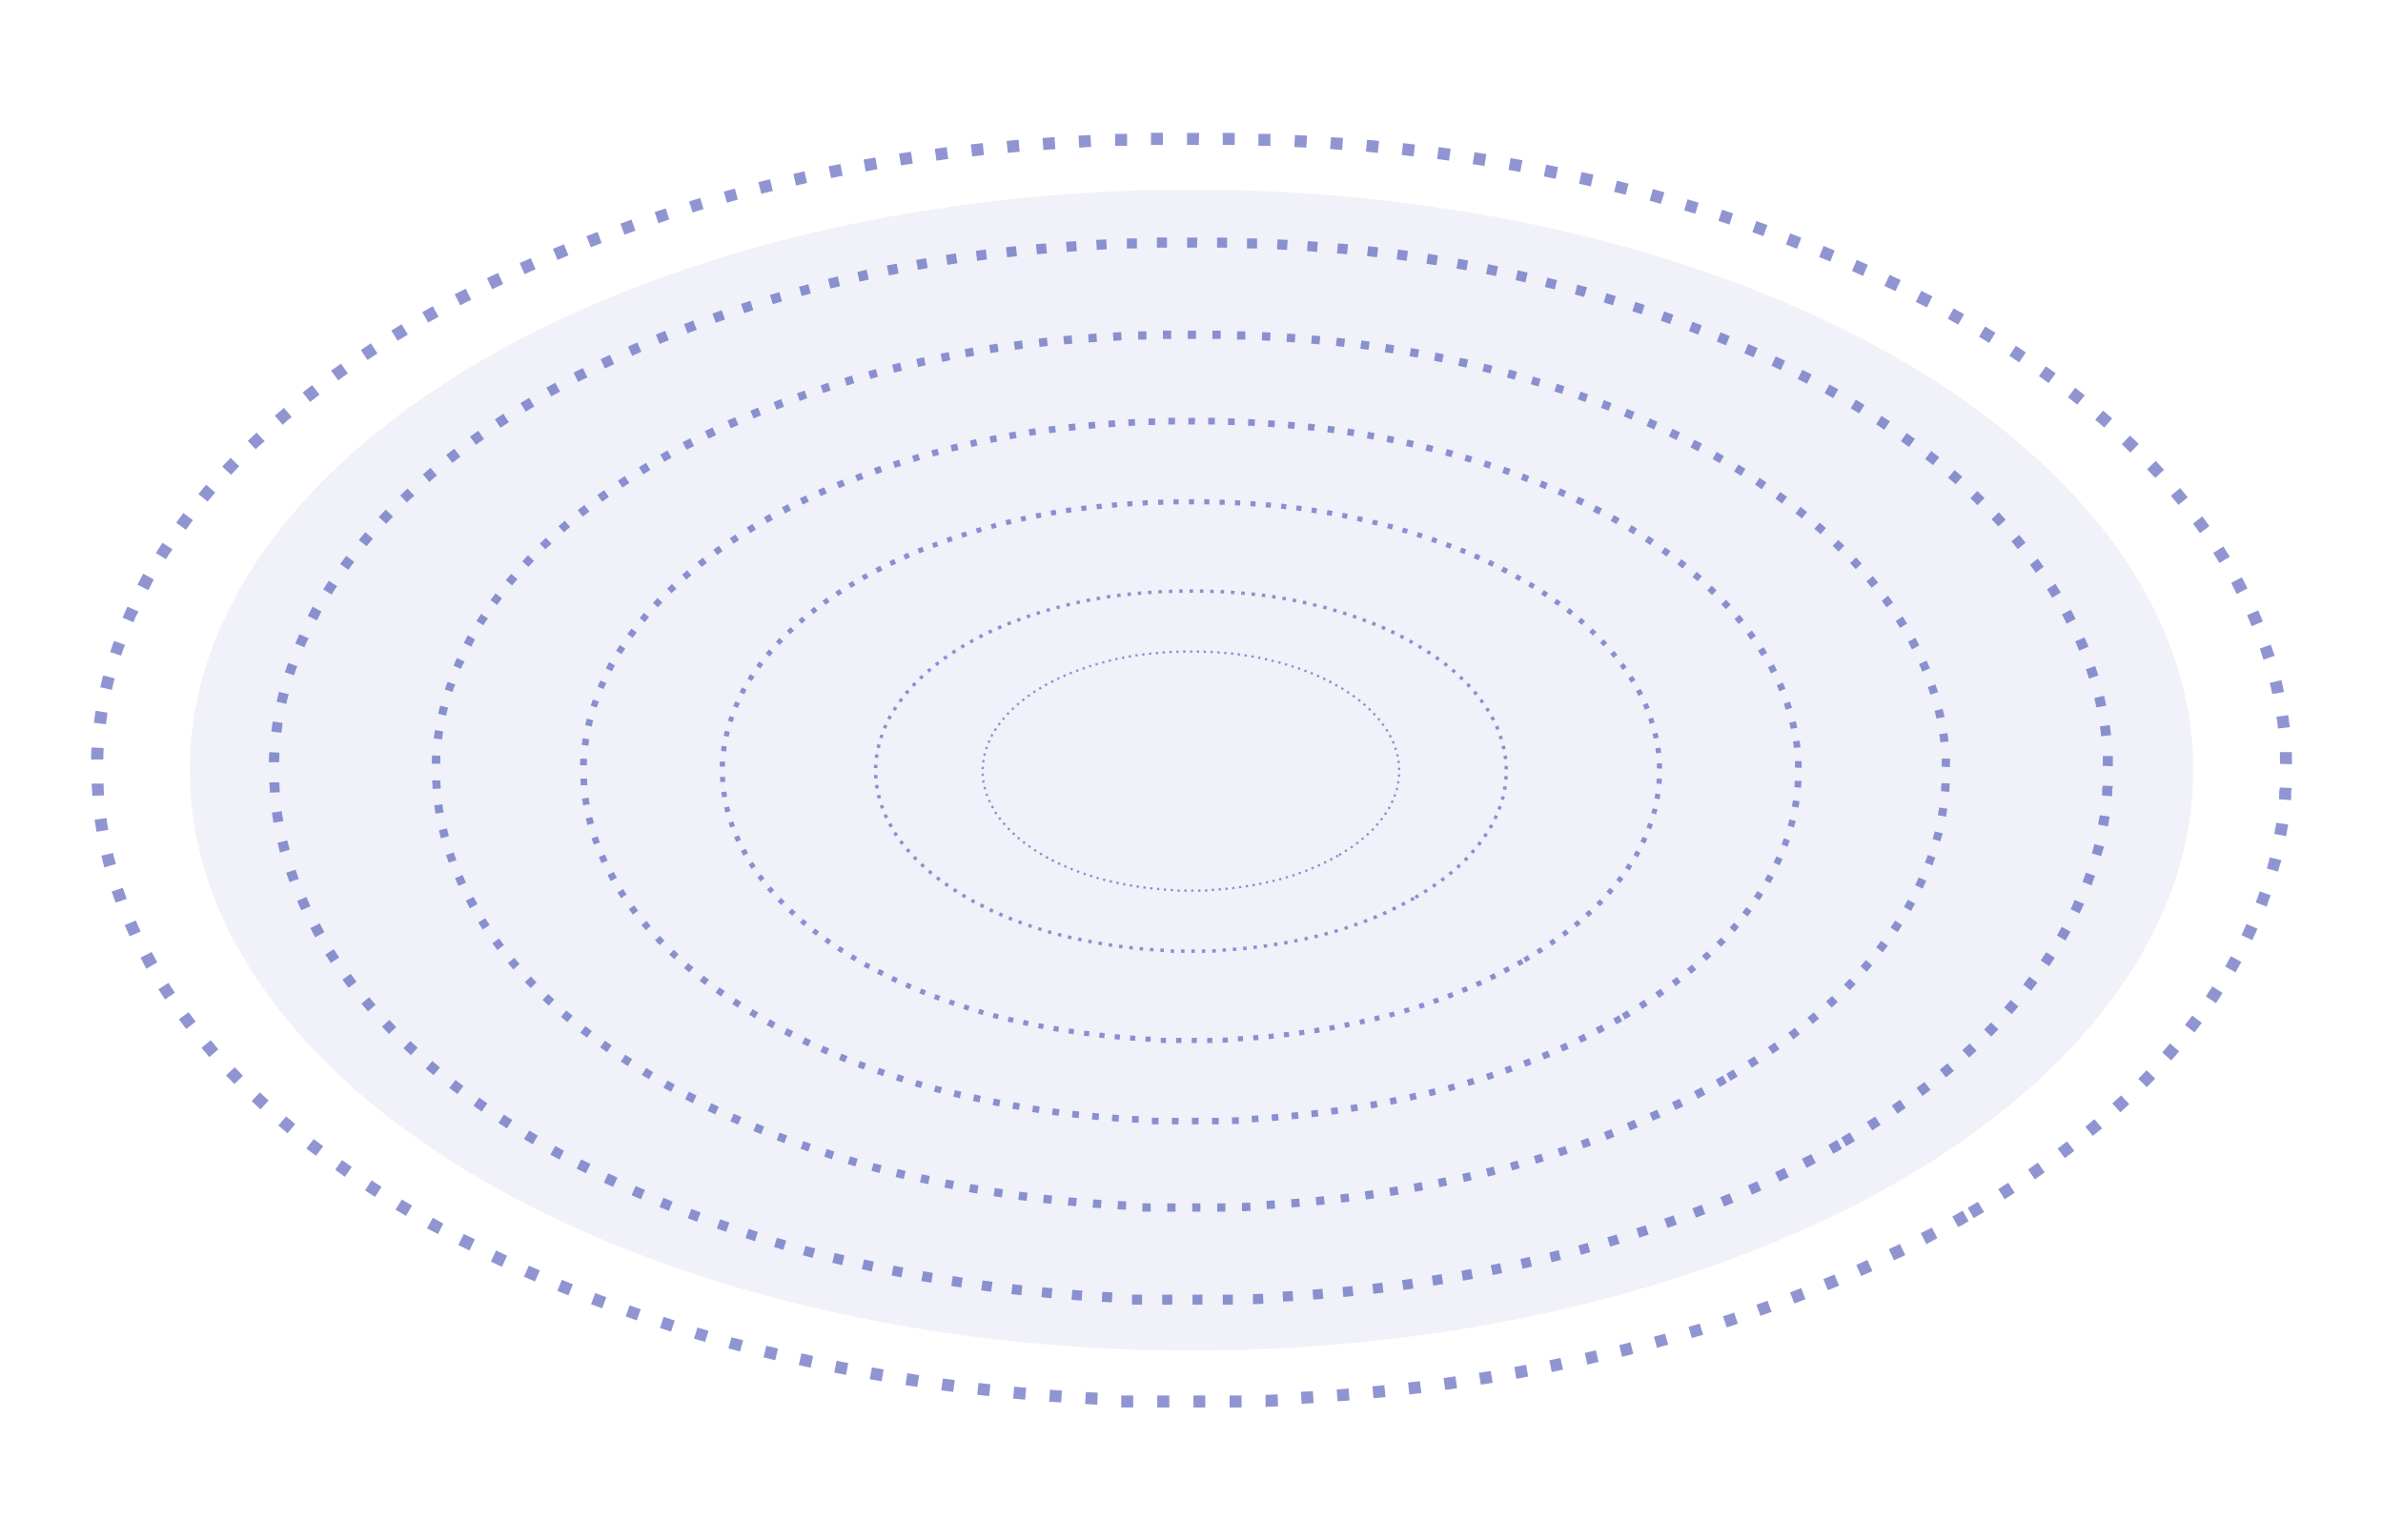 <?xml version="1.0" encoding="UTF-8"?> <svg xmlns="http://www.w3.org/2000/svg" width="628" height="406" viewBox="0 0 628 406" fill="none"> <g opacity="0.08" filter="url(#filter0_f_146_18)"> <ellipse cx="314" cy="203" rx="264" ry="153" fill="#464FB4"></ellipse> </g> <path d="M314.512 371V367.839H317.641V371H314.512ZM308.166 371H304.979V367.839H308.137L308.166 371ZM324.045 371V367.839H327.202V371H324.045ZM298.663 371H295.476V367.839H298.634L298.663 371ZM333.519 370.853V367.692L336.677 367.546L336.823 370.708L333.519 370.853ZM289.16 370.268L285.972 370.092L286.148 366.931L289.306 367.106L289.16 370.268ZM343.022 370.033L342.847 366.873L345.975 366.697L346.18 369.858L343.022 370.033ZM279.656 369.683L276.469 369.477L276.703 366.317L279.861 366.55L279.656 369.683ZM352.497 369.39L352.262 366.258L355.392 365.994L355.655 369.156L352.497 369.39ZM270.153 368.951L266.995 368.658L267.287 365.526L270.416 365.79L270.153 368.951ZM361.97 368.57L361.678 365.438L364.807 365.116L365.128 368.277L361.97 368.57ZM260.678 368.014L257.521 367.662L257.872 364.531L261 364.882L260.678 368.014ZM371.416 367.575L371.064 364.443L374.193 364.063L374.573 367.194L371.416 367.575ZM251.204 366.902L248.047 366.492L248.486 363.361L251.614 363.77L251.204 366.902ZM380.86 366.375L380.422 363.243L383.55 362.804L383.99 365.935L380.86 366.375ZM241.76 365.585L238.631 365.116L239.099 361.985L242.228 362.481L241.76 365.585ZM390.247 364.999L389.75 361.867L392.849 361.37L393.376 364.501L390.247 364.999ZM232.344 364.092L229.215 363.565L229.771 360.433L232.87 360.989L232.344 364.092ZM399.604 363.448L399.078 360.316L402.148 359.76L402.733 362.863L399.604 363.448ZM222.958 362.423L219.858 361.808L220.472 358.706L223.542 359.292L222.958 362.423ZM408.932 361.663L408.318 358.56L411.242 357.945L411.914 361.048L408.932 361.663ZM213.63 360.521L210.501 359.848L211.202 356.745L214.273 357.418L213.63 360.521ZM418.318 359.702L417.646 356.627L420.57 355.925L421.301 358.999L418.318 359.702ZM204.301 358.56L201.202 357.798L201.962 354.725L205.033 355.456L204.301 358.56ZM427.471 357.652L426.74 354.579L429.664 353.818L430.425 356.891L427.471 357.652ZM195.032 356.247L191.962 355.427L192.781 352.5L195.851 353.291L195.032 356.247ZM436.681 355.281L435.863 352.354L438.787 351.535L439.635 354.462L436.681 355.281ZM185.821 353.73L182.897 352.852L183.803 349.925L186.727 350.803L185.821 353.73ZM445.863 352.706L444.986 349.779L447.91 348.9L448.846 351.827L445.863 352.706ZM176.844 351.008L173.92 350.042L174.885 347.115L177.809 348.081L176.844 351.008ZM455.045 349.895L454.08 346.968L457.004 346.002L457.999 348.929L455.045 349.895ZM167.808 348.052L164.884 347.027L165.937 344.1L168.861 345.125L167.808 348.052ZM463.934 346.852L462.883 343.924L465.807 342.87L466.887 345.797L463.934 346.852ZM158.685 344.89L155.761 343.778L156.872 340.851L159.797 341.934L158.685 344.89ZM472.883 343.602L471.742 340.675L474.666 339.534L475.807 342.461L472.883 343.602ZM149.796 341.466L146.872 340.266L148.071 337.338L150.995 338.539L149.796 341.466ZM481.713 340.09L480.514 337.163L483.439 335.963L484.667 338.89L481.713 340.09ZM140.994 337.807L138.07 336.548L139.357 333.621L142.281 334.88L140.994 337.807ZM490.486 336.343L489.199 333.416L492.124 332.128L493.439 335.055L490.486 336.343ZM132.28 333.914L129.356 332.567L130.73 329.64L133.654 330.987L132.28 333.914ZM499.141 332.216L497.767 329.289L500.691 327.913L502.094 330.84L499.141 332.216ZM123.713 329.64L120.788 328.176L122.221 325.249L125.145 326.684L123.713 329.64ZM507.651 327.971L506.188 325.044L509.112 323.581L510.575 326.362L507.651 327.971ZM115.438 325.307L112.513 323.786L114.063 321.005L116.812 322.528L115.438 325.307ZM516.043 323.435L514.492 320.684L517.212 319.132L518.791 321.884C517.885 322.498 516.979 323.026 516.043 323.435ZM520.136 321.093L518.557 318.371L521.248 316.761L522.885 319.482L520.136 321.093ZM106.987 320.507L104.238 318.868L105.904 316.176L108.595 317.786L106.987 320.507ZM528.295 316.117L526.599 313.453L529.231 311.755L530.956 314.419L528.295 316.117ZM98.858 315.503C97.951 314.946 97.074 314.361 96.197 313.776L97.922 311.141L100.554 312.839L98.858 315.503ZM536.248 310.878L534.465 308.272L537.038 306.458L538.851 309.033L536.248 310.878ZM90.904 310.204L88.331 308.36L90.144 305.785L92.717 307.599L90.904 310.204ZM544.143 305.287L542.242 302.74L544.728 300.867L546.659 303.355L544.143 305.287ZM83.272 304.672L80.728 302.74L82.687 300.252L85.173 302.155L83.272 304.672ZM551.541 299.462L549.553 297.004L551.951 295.013L553.998 297.413C553.121 298.115 552.331 298.789 551.483 299.462H551.541ZM75.786 298.73L73.359 296.681L75.406 294.281L77.804 296.301L75.786 298.73ZM558.794 293.198L556.659 290.856L558.969 288.749L561.133 291.032L558.794 293.198ZM68.651 292.437L66.312 290.241L68.505 287.959L70.786 290.095L68.651 292.437ZM565.753 286.583L563.501 284.358C564.262 283.627 564.963 282.865 565.694 282.134L567.975 284.3L565.753 286.583ZM61.78 285.763L59.557 283.48L61.867 281.314L64.031 283.568L61.78 285.763ZM572.186 279.529L569.818 277.421L571.864 275.05L574.262 277.1C573.589 278.007 572.887 278.797 572.186 279.529ZM55.171 278.65C54.469 277.86 53.768 277.04 53.095 276.22L55.522 274.202C56.165 274.991 56.867 275.782 57.54 276.573L55.171 278.65ZM578.326 272.152L575.811 270.191C576.455 269.371 577.098 268.552 577.712 267.702L580.257 269.606L578.326 272.152ZM49.06 271.244L47.13 268.669L49.703 266.825C50.317 267.644 50.931 268.493 51.575 269.313L49.06 271.244ZM583.912 264.396L581.309 262.639C581.893 261.761 582.478 260.883 583.034 260.005L585.695 261.732C585.139 262.698 584.555 263.605 583.941 264.483L583.912 264.396ZM43.475 263.43L41.749 260.767L44.41 259.069C44.966 259.946 45.522 260.825 46.106 261.673L43.475 263.43ZM589.146 256.346L586.397 254.765C586.923 253.858 587.42 252.951 587.918 252.043L590.696 253.565C590.11 254.502 589.585 255.438 589.146 256.346ZM38.562 255.351C38.036 254.415 37.539 253.478 37.042 252.423L39.966 250.931L41.457 253.682L38.562 255.351ZM593.62 247.857L590.696 246.482C591.163 245.544 591.602 244.569 592.012 243.555L594.936 244.813C594.438 245.926 594 246.892 593.532 247.857H593.62ZM34.176 246.803C33.708 245.838 33.299 244.871 32.86 243.876L35.784 242.618C36.194 243.584 36.632 244.521 37.071 245.545L34.176 246.803ZM597.392 239.017L594.467 237.876C594.848 236.91 595.199 235.945 595.521 234.949L598.445 236.003C597.918 236.998 597.684 237.993 597.304 239.017H597.392ZM30.492 237.935C30.111 236.91 29.761 235.915 29.439 235.008L32.363 234.012C32.685 235.008 33.036 235.974 33.386 236.94L30.492 237.935ZM600.316 229.768L597.392 228.92L598.181 225.993L601.252 226.753C600.842 227.807 600.608 228.831 600.316 229.768ZM27.48 228.656C27.216 227.631 26.953 226.578 26.72 225.553L29.79 224.822C30.024 225.816 30.287 226.841 30.55 227.749L27.48 228.656ZM602.48 220.402L599.351 219.816C599.556 218.791 599.731 217.768 599.877 216.889L603.006 217.328L602.48 220.402ZM25.433 219.26C25.257 218.206 25.082 217.122 24.936 216.07L28.094 215.63C28.094 216.684 28.386 217.708 28.562 218.733L25.433 219.26ZM603.766 210.918L600.608 210.683C600.608 209.63 600.608 208.605 600.813 207.581L603.971 207.727C603.766 208.81 603.766 209.864 603.766 210.918ZM24.322 209.776C24.322 208.693 24.175 207.639 24.146 206.556H27.304C27.304 207.581 27.304 208.605 27.451 209.659L24.322 209.776ZM600.842 201.346C600.842 200.322 600.842 199.268 600.842 198.244H604C604 199.326 604 200.38 604 201.464L600.842 201.346ZM27.158 200.204H24C24 199.151 24 198.068 24.146 197.014L27.304 197.189C27.304 198.126 27.246 199.18 27.217 200.204H27.158ZM600.286 192.038C600.286 191.014 600.053 189.99 599.906 188.935L603.036 188.496C603.181 189.55 603.299 190.633 603.444 191.687L600.286 192.038ZM27.889 190.926L24.76 190.516C24.877 189.462 25.023 188.408 25.199 187.354L28.328 187.852C28.172 188.886 28.035 189.911 27.918 190.926H27.889ZM598.824 182.935C598.619 181.91 598.386 180.915 598.152 180.008L601.222 179.276C601.456 180.3 601.72 181.354 601.924 182.408L598.824 182.935ZM29.497 181.852L26.427 181.149C26.661 180.125 26.895 179.071 27.158 178.047L30.228 178.808C29.965 179.685 29.731 180.71 29.497 181.735V181.852ZM596.485 173.89C596.193 172.895 595.871 171.9 595.521 170.963L598.445 169.938C598.795 170.933 599.146 171.958 599.438 172.865L596.485 173.89ZM31.954 172.836L29.029 171.871C29.351 170.846 29.702 169.822 30.053 168.944L32.977 169.997C32.597 170.729 32.275 171.724 31.954 172.719V172.836ZM593.386 165.079L592.186 162.152L595.111 160.894C595.55 161.859 595.959 162.855 596.339 163.821L593.386 165.079ZM35.229 164.055L32.304 162.826C32.714 161.859 33.123 160.865 33.591 159.899L36.515 161.215C35.989 162.036 35.58 163.001 35.17 163.938L35.229 164.055ZM589.467 156.591C588.999 155.654 588.503 154.747 588.005 153.663L590.784 152.171C591.31 153.107 591.806 154.045 592.275 155.098L589.467 156.591ZM39.147 155.596L36.223 154.132L37.743 151.205L40.521 152.757C40.112 153.663 39.615 154.542 39.147 155.478V155.596ZM584.906 148.395C584.38 147.517 583.824 146.639 583.268 145.761L585.929 144.034L587.625 146.756L584.906 148.395ZM43.767 147.43L41.077 145.79C41.633 144.882 42.217 143.975 42.802 143.068L45.463 144.795C44.878 145.556 44.323 146.434 43.767 147.312V147.43ZM579.76 140.55C579.175 139.701 578.561 138.882 577.947 138.033L580.374 136.101C581.017 136.951 581.63 137.799 582.244 138.678L579.76 140.55ZM48.972 139.643L46.428 137.799L48.329 135.223L50.843 137.126L48.972 139.643ZM574.086 133.087L572.099 130.687L574.525 128.637L576.543 131.096L574.086 133.087ZM54.703 132.208L52.276 130.218L54.323 127.76L56.721 129.837L54.703 132.208ZM567.975 125.974L565.84 123.691L568.121 121.495L570.284 123.837L567.975 125.974ZM60.903 125.154L58.563 122.988L60.756 120.676L63.037 122.871L60.903 125.154ZM561.425 119.3L559.173 117.104L561.337 114.822L563.648 117.017L561.425 119.3ZM67.482 118.51L65.289 116.226L67.599 114.031L69.763 116.344C68.973 116.899 68.213 117.602 67.482 118.334V118.51ZM554.553 112.685L552.155 110.636L554.232 108.236C555.05 108.909 555.84 109.611 556.63 110.314L554.553 112.685ZM74.5 111.983L72.424 109.582L74.821 107.504L76.868 109.933C75.991 110.607 75.172 111.279 74.5 111.983ZM547.418 106.655L544.963 104.723L546.892 102.206L549.406 104.196L547.418 106.655ZM81.722 105.952L79.763 103.464L82.278 101.503L84.208 104.021L81.722 105.952ZM539.874 100.976C539.026 100.332 538.178 99.747 537.331 99.132L539.143 96.556L541.746 98.401L539.874 100.976ZM89.12 100.274L87.249 97.698L89.851 95.854L91.664 98.43L89.12 100.274ZM532.126 95.532L529.523 93.776L531.248 91.141L533.88 92.898L532.126 95.532ZM96.84 94.888L95.085 92.254L97.746 90.498L99.472 93.161L96.84 94.888ZM524.201 90.41L521.54 88.77L523.148 86.048L525.867 87.717L524.201 90.41ZM104.794 89.824L103.127 87.131L105.846 85.463L107.484 88.185L104.794 89.824ZM516.043 85.58L513.323 84.029L514.844 81.277L517.622 82.829L516.043 85.58ZM112.835 85.024L111.285 82.272L114.063 80.721L115.584 83.502L112.835 85.024ZM507.796 81.043L504.872 79.579L506.334 76.652L509.258 78.116L507.796 81.043ZM121.286 80.487L119.823 77.56L122.748 76.096L124.181 79.023C123.069 79.55 122.134 80.019 121.286 80.487ZM499.521 76.74L496.597 75.364L497.972 72.437L500.896 73.813L499.521 76.74ZM129.707 76.243L128.333 73.316L131.257 71.94L132.602 74.867L129.707 76.243ZM490.983 72.73L488.059 71.442L489.316 68.515L492.24 69.803L490.983 72.73ZM138.246 72.262L136.959 69.335L139.884 68.047L141.141 70.974L138.246 72.262ZM482.327 68.954L479.403 67.754L480.573 64.827L483.497 66.027L482.327 68.954ZM146.931 68.515L145.703 65.588L148.627 64.388L149.796 67.315L146.931 68.515ZM473.584 65.588L470.66 64.446L471.771 61.519L474.695 62.661L473.584 65.588ZM155.703 65.178L154.562 62.251L157.486 61.139L158.569 64.066L155.703 65.178ZM464.724 62.251L461.8 61.197L462.853 58.27L465.777 59.324L464.724 62.251ZM164.562 61.871L163.51 58.944L166.434 57.89L167.457 60.817L164.562 61.871ZM455.776 59.178L452.852 58.212L453.818 55.285L456.742 56.251L455.776 59.178ZM173.51 58.827L172.517 55.899L175.441 54.933L176.376 57.861L173.51 58.827ZM446.771 56.338L443.846 55.46L444.723 52.533L447.647 53.441L446.771 56.338ZM182.517 56.016L181.61 53.089L184.534 52.182L185.412 55.109L182.517 56.016ZM437.676 53.733L434.752 52.914L435.571 49.84L438.641 50.689L437.676 53.733ZM191.582 53.441L190.734 50.514L193.658 49.694L194.447 52.621L191.582 53.441ZM428.436 51.333L425.365 50.572L426.126 47.645L429.196 48.406L428.436 51.333ZM200.617 51.07L199.857 47.996L202.927 47.264L203.658 50.338L200.617 51.07ZM419.224 49.138L416.125 48.435L416.798 45.362L419.927 46.035L419.224 49.138ZM209.77 48.904L209.098 45.83L212.022 45.157L212.694 48.23L209.77 48.904ZM409.955 47.147L406.856 46.503L407.47 43.401L410.599 44.045L409.955 47.147ZM219.01 46.943L218.367 43.84L221.466 43.225L222.08 46.328L219.01 46.943ZM400.656 45.333L397.557 44.776L398.083 41.674L401.212 42.23L400.656 45.333ZM228.133 45.186L227.577 42.054L230.707 41.527L231.233 44.63L228.133 45.186ZM391.211 43.752L388.083 43.254L388.58 40.122L391.709 40.62L391.211 43.752ZM237.432 43.606L236.935 40.474L240.064 40.005L240.561 43.108L237.432 43.606ZM381.854 42.347L378.726 41.908L379.135 38.776L382.293 39.215L381.854 42.347ZM246.79 42.347L246.35 39.215L249.479 38.776L249.888 41.908L246.79 42.347ZM372.526 41.235L369.398 40.854L369.749 37.722L372.907 38.103L372.526 41.235ZM256.205 41.235L255.825 38.073L258.983 37.722L259.305 40.883L256.205 41.235ZM363.111 40.298L359.952 39.976L360.274 36.844L363.432 37.137L363.111 40.298ZM265.591 40.298L265.269 37.137L268.428 36.844L268.72 40.005L265.591 40.298ZM353.696 39.537L350.537 39.273L350.771 36.142L353.929 36.376L353.696 39.537ZM274.977 39.537L274.744 36.376L277.901 36.142L278.136 39.303L274.977 39.537ZM344.25 38.922L341.092 38.747L341.267 35.585L344.455 35.761L344.25 38.922ZM284.423 38.922L284.218 35.761L287.376 35.585L287.551 38.717L284.423 38.922ZM334.805 38.454H331.647V35.293H334.805V38.454ZM293.868 38.454V35.293H297.026V38.454H293.868ZM325.39 38.191H322.231V35.029H325.39V38.191ZM303.312 38.191V35H306.47V38.191H303.312ZM315.915 38.191H312.816V35.029H316.004L315.915 38.191Z" fill="#464FB4" fill-opacity="0.6"></path> <path d="M314.267 343.915V341.269H316.888V343.915H314.267ZM308.95 343.915H306.28V341.269H308.926L308.95 343.915ZM322.253 343.915V341.269H324.899V343.915H322.253ZM300.988 343.915H298.318V341.269H300.963L300.988 343.915ZM330.191 343.792V341.145L332.837 341.023L332.96 343.67L330.191 343.792ZM293.026 343.302L290.355 343.155L290.502 340.509L293.148 340.655L293.026 343.302ZM338.153 343.106L338.007 340.46L340.627 340.313L340.8 342.959L338.153 343.106ZM285.063 342.812L282.393 342.64L282.589 339.994L285.235 340.189L285.063 342.812ZM346.092 342.567L345.895 339.945L348.517 339.724L348.737 342.371L346.092 342.567ZM277.101 342.2L274.455 341.955L274.7 339.332L277.322 339.553L277.101 342.2ZM354.029 341.881L353.784 339.259L356.406 338.989L356.675 341.635L354.029 341.881ZM269.163 341.415L266.518 341.121L266.812 338.499L269.433 338.793L269.163 341.415ZM361.943 341.048L361.648 338.425L364.27 338.107L364.588 340.729L361.943 341.048ZM261.226 340.484L258.58 340.141L258.948 337.519L261.569 337.862L261.226 340.484ZM369.855 340.043L369.488 337.421L372.109 337.053L372.477 339.675L369.855 340.043ZM253.313 339.381L250.691 338.989L251.083 336.367L253.704 336.783L253.313 339.381ZM377.72 338.891L377.303 336.268L379.9 335.852L380.341 338.474L377.72 338.891ZM245.424 338.131L242.802 337.69L243.268 335.068L245.865 335.534L245.424 338.131ZM385.56 337.592L385.119 334.97L387.691 334.504L388.181 337.102L385.56 337.592ZM237.56 336.734L234.963 336.22L235.477 333.622L238.049 334.113L237.56 336.734ZM393.375 336.098L392.861 333.5L395.311 332.985L395.874 335.583L393.375 336.098ZM229.744 335.142L227.123 334.578L227.71 331.981L230.283 332.544L229.744 335.142ZM401.239 334.456L400.676 331.882L403.126 331.294L403.738 333.867L401.239 334.456ZM221.928 333.5L219.332 332.862L219.968 330.289L222.542 330.901L221.928 333.5ZM408.907 332.74L408.295 330.167L410.745 329.529L411.382 332.103L408.907 332.74ZM214.162 331.564L211.59 330.877L212.276 328.426L214.848 329.089L214.162 331.564ZM416.624 330.755L415.939 328.304L418.388 327.618L419.099 330.069L416.624 330.755ZM206.445 329.456L203.996 328.721L204.755 326.271L207.205 327.006L206.445 329.456ZM424.317 328.599L423.582 326.148L426.032 325.412L426.816 327.863L424.317 328.599ZM198.924 327.177L196.474 326.368L197.283 323.918L199.733 324.726L198.924 327.177ZM432.01 326.246L431.202 323.795L433.652 322.986L434.485 325.437L432.01 326.246ZM191.354 324.702L188.904 323.844L189.785 321.394L192.235 322.251L191.354 324.702ZM439.458 323.697L438.577 321.246L441.026 320.364L441.932 322.815L439.458 323.697ZM183.71 322.055L181.26 321.124L182.191 318.673L184.641 319.58L183.71 322.055ZM446.955 320.977L446 318.526L448.449 317.57L449.405 320.021L446.955 320.977ZM176.263 319.188L173.813 318.183L174.817 315.732L177.267 316.737L176.263 319.188ZM454.354 318.036L453.349 315.586L455.799 314.581L456.828 317.032L454.354 318.036ZM168.888 316.125L166.438 315.071L167.516 312.62L169.966 313.674L168.888 316.125ZM461.703 314.899L460.626 312.448L463.076 311.37L464.178 313.821L461.703 314.899ZM161.587 312.865L159.137 311.738L160.288 309.287L162.738 310.415L161.587 312.865ZM468.955 311.444L467.804 308.993L470.254 307.841L471.43 310.292L468.955 311.444ZM154.409 309.287L151.959 308.062L153.159 305.611L155.609 306.812L154.409 309.287ZM476.085 307.89L474.859 305.439L477.309 304.214L478.535 306.542L476.085 307.89ZM147.476 305.66L145.025 304.386L146.324 302.058L148.627 303.333L147.476 305.66ZM483.116 304.092L481.817 301.789L484.096 300.489L485.419 302.794C484.659 303.308 483.9 303.749 483.116 304.092ZM486.546 302.131L485.222 299.853L487.477 298.505L488.849 300.783L486.546 302.131ZM140.395 301.641L138.092 300.268L139.488 298.014L141.743 299.363L140.395 301.641ZM493.381 297.966L491.96 295.735L494.165 294.314L495.611 296.544L493.381 297.966ZM133.584 297.451C132.825 296.985 132.09 296.495 131.355 296.005L132.8 293.799L135.005 295.221L133.584 297.451ZM500.045 293.579L498.551 291.397L500.706 289.878L502.225 292.035L500.045 293.579ZM126.921 293.015L124.765 291.471L126.284 289.315L128.44 290.834L126.921 293.015ZM506.659 288.898L505.067 286.766L507.149 285.197L508.767 287.281L506.659 288.898ZM120.526 288.383L118.395 286.766L120.036 284.683L122.119 286.276L120.526 288.383ZM512.858 284.021L511.192 281.963L513.201 280.296L514.916 282.305C514.181 282.894 513.519 283.458 512.809 284.021H512.858ZM114.254 283.408L112.221 281.693L113.936 279.683L115.945 281.375L114.254 283.408ZM518.934 278.777L517.146 276.816L519.081 275.052L520.894 276.964L518.934 278.777ZM108.277 278.14L106.317 276.301L108.154 274.39L110.065 276.179L108.277 278.14ZM524.765 273.238L522.878 271.376C523.515 270.763 524.103 270.126 524.715 269.513L526.627 271.327L524.765 273.238ZM102.519 272.552L100.657 270.641L102.593 268.827L104.406 270.715L102.519 272.552ZM530.155 267.333L528.17 265.568L529.885 263.582L531.894 265.299C531.331 266.058 530.742 266.72 530.155 267.333ZM96.982 266.597C96.394 265.935 95.806 265.249 95.243 264.563L97.276 262.873C97.815 263.534 98.403 264.195 98.967 264.858L96.982 266.597ZM535.299 261.157L533.192 259.515C533.732 258.828 534.27 258.142 534.785 257.431L536.917 259.025L535.299 261.157ZM91.862 260.396L90.245 258.241L92.401 256.696C92.915 257.382 93.43 258.093 93.969 258.779L91.862 260.396ZM539.979 254.663L537.798 253.192C538.288 252.457 538.778 251.722 539.243 250.986L541.473 252.432C541.007 253.241 540.517 254 540.003 254.736L539.979 254.663ZM87.183 253.854L85.737 251.624L87.967 250.203C88.432 250.938 88.898 251.673 89.388 252.383L87.183 253.854ZM544.364 247.923L542.061 246.6C542.502 245.84 542.919 245.08 543.335 244.321L545.663 245.595C545.172 246.379 544.732 247.163 544.364 247.923ZM83.067 247.09C82.626 246.306 82.209 245.522 81.793 244.639L84.243 243.39L85.492 245.693L83.067 247.09ZM548.112 240.816L545.663 239.665C546.054 238.88 546.422 238.063 546.765 237.214L549.215 238.268C548.798 239.199 548.431 240.008 548.039 240.816H548.112ZM79.392 239.934C79 239.126 78.657 238.316 78.29 237.483L80.739 236.43C81.082 237.238 81.45 238.023 81.817 238.88L79.392 239.934ZM551.273 233.415L548.823 232.459C549.142 231.651 549.435 230.842 549.705 230.009L552.155 230.891C551.714 231.724 551.518 232.558 551.199 233.415H551.273ZM76.305 232.509C75.987 231.651 75.693 230.818 75.423 230.058L77.873 229.224C78.142 230.058 78.436 230.867 78.731 231.676L76.305 232.509ZM553.723 225.671L551.273 224.961L551.934 222.51L554.507 223.147C554.164 224.03 553.968 224.887 553.723 225.671ZM73.782 224.74C73.561 223.882 73.341 223.001 73.145 222.142L75.717 221.53C75.913 222.363 76.134 223.221 76.354 223.981L73.782 224.74ZM555.536 217.829L552.914 217.339C553.086 216.481 553.233 215.624 553.355 214.889L555.977 215.256L555.536 217.829ZM72.067 216.874C71.92 215.991 71.773 215.084 71.65 214.203L74.296 213.835C74.296 214.717 74.541 215.574 74.688 216.432L72.067 216.874ZM556.614 209.889L553.968 209.693C553.968 208.811 553.968 207.953 554.139 207.096L556.785 207.218C556.614 208.125 556.614 209.007 556.614 209.889ZM71.136 208.933C71.136 208.026 71.013 207.144 70.989 206.237H73.635C73.635 207.096 73.635 207.953 73.757 208.836L71.136 208.933ZM554.164 201.875C554.164 201.018 554.164 200.136 554.164 199.278H556.809C556.809 200.184 556.809 201.067 556.809 201.974L554.164 201.875ZM73.512 200.919H70.866C70.866 200.038 70.866 199.131 70.989 198.249L73.635 198.395C73.635 199.18 73.586 200.062 73.561 200.919H73.512ZM553.698 194.083C553.698 193.225 553.502 192.368 553.38 191.485L556.002 191.117C556.124 191.999 556.222 192.906 556.344 193.788L553.698 194.083ZM74.125 193.151L71.503 192.808C71.601 191.926 71.724 191.044 71.871 190.161L74.492 190.578C74.362 191.444 74.247 192.302 74.149 193.151H74.125ZM552.473 186.461C552.301 185.603 552.106 184.77 551.91 184.01L554.482 183.398C554.678 184.255 554.899 185.138 555.07 186.02L552.473 186.461ZM75.472 185.555L72.9 184.966C73.096 184.109 73.292 183.226 73.512 182.368L76.085 183.006C75.864 183.741 75.668 184.599 75.472 185.456V185.555ZM550.513 178.888C550.268 178.055 549.999 177.223 549.705 176.438L552.155 175.58C552.448 176.413 552.743 177.271 552.987 178.031L550.513 178.888ZM77.53 178.006L75.08 177.198C75.35 176.34 75.644 175.482 75.938 174.747L78.388 175.629C78.069 176.242 77.799 177.075 77.53 177.908V178.006ZM547.917 171.512L546.912 169.061L549.362 168.008C549.729 168.816 550.072 169.65 550.391 170.458L547.917 171.512ZM80.274 170.654L77.824 169.625C78.167 168.816 78.51 167.983 78.902 167.175L81.352 168.277C80.911 168.964 80.568 169.772 80.225 170.556L80.274 170.654ZM544.633 164.405C544.241 163.621 543.825 162.861 543.409 161.954L545.736 160.705C546.177 161.488 546.593 162.273 546.985 163.155L544.633 164.405ZM83.557 163.572L81.107 162.347L82.381 159.896L84.708 161.195C84.365 161.954 83.949 162.69 83.557 163.473V163.572ZM540.812 157.543C540.371 156.808 539.905 156.073 539.44 155.338L541.669 153.892L543.09 156.171L540.812 157.543ZM87.428 156.735L85.174 155.362C85.639 154.602 86.129 153.843 86.619 153.083L88.849 154.529C88.359 155.166 87.893 155.902 87.428 156.637V156.735ZM536.5 150.976C536.01 150.264 535.496 149.579 534.981 148.868L537.014 147.251C537.553 147.962 538.068 148.672 538.582 149.408L536.5 150.976ZM91.789 150.216L89.657 148.672L91.25 146.516L93.356 148.109L91.789 150.216ZM531.747 144.727L530.081 142.717L532.115 141.002L533.805 143.06L531.747 144.727ZM96.591 143.991L94.557 142.325L96.272 140.267L98.281 142.006L96.591 143.991ZM526.627 138.771L524.838 136.86L526.749 135.022L528.561 136.982L526.627 138.771ZM101.784 138.085L99.824 136.272L101.662 134.336L103.573 136.174L101.784 138.085ZM521.139 133.184L519.252 131.346L521.065 129.435L523.001 131.272L521.139 133.184ZM107.297 132.522L105.459 130.611L107.395 128.773L109.208 130.709C108.546 131.174 107.909 131.762 107.297 132.375V132.522ZM515.381 127.646L513.372 125.93L515.112 123.921C515.798 124.484 516.459 125.072 517.121 125.661L515.381 127.646ZM113.176 127.058L111.437 125.048L113.446 123.308L115.161 125.342C114.426 125.906 113.74 126.469 113.176 127.058ZM509.403 122.597L507.346 120.98L508.962 118.872L511.069 120.539L509.403 122.597ZM119.228 122.009L117.586 119.926L119.693 118.284L121.31 120.392L119.228 122.009ZM503.082 117.843C502.372 117.304 501.662 116.814 500.952 116.299L502.471 114.142L504.651 115.686L503.082 117.843ZM125.426 117.255L123.858 115.098L126.039 113.554L127.558 115.711L125.426 117.255ZM496.591 113.285L494.41 111.814L495.855 109.609L498.061 111.079L496.591 113.285ZM131.894 112.746L130.424 110.54L132.653 109.07L134.099 111.3L131.894 112.746ZM489.951 108.996L487.722 107.624L489.069 105.345L491.347 106.742L489.951 108.996ZM138.558 108.506L137.161 106.251L139.44 104.855L140.812 107.134L138.558 108.506ZM483.116 104.953L480.837 103.654L482.112 101.35L484.439 102.649L483.116 104.953ZM145.295 104.487L143.996 102.183L146.324 100.884L147.598 103.213L145.295 104.487ZM476.207 101.154L473.757 99.929L474.982 97.478L477.431 98.703L476.207 101.154ZM152.376 100.688L151.15 98.238L153.6 97.013L154.801 99.463C153.87 99.904 153.086 100.296 152.376 100.688ZM469.274 97.552L466.824 96.4L467.975 93.949L470.425 95.101L469.274 97.552ZM159.431 97.135L158.28 94.684L160.73 93.533L161.857 95.983L159.431 97.135ZM462.12 94.194L459.67 93.116L460.723 90.665L463.173 91.744L462.12 94.194ZM166.585 93.802L165.507 91.352L167.957 90.273L169.01 92.724L166.585 93.802ZM454.868 91.033L452.418 90.028L453.398 87.578L455.848 88.582L454.868 91.033ZM173.861 90.665L172.833 88.215L175.283 87.21L176.263 89.661L173.861 90.665ZM447.543 88.215L445.093 87.259L446.024 84.808L448.474 85.764L447.543 88.215ZM181.211 87.872L180.256 85.421L182.706 84.49L183.612 86.94L181.211 87.872ZM440.12 85.421L437.67 84.539L438.552 82.088L441.001 82.97L440.12 85.421ZM188.634 85.102L187.752 82.652L190.202 81.769L191.06 84.22L188.634 85.102ZM432.622 82.848L430.172 82.039L430.982 79.588L433.431 80.397L432.622 82.848ZM196.131 82.554L195.299 80.103L197.748 79.294L198.532 81.745L196.131 82.554ZM425.077 80.471L422.628 79.735L423.362 77.285L425.811 78.044L425.077 80.471ZM203.677 80.201L202.917 77.75L205.367 76.991L206.103 79.441L203.677 80.201ZM417.457 78.29L415.007 77.603L415.694 75.03L418.266 75.741L417.457 78.29ZM211.272 78.044L210.561 75.594L213.011 74.908L213.673 77.358L211.272 78.044ZM409.716 76.28L407.143 75.643L407.78 73.192L410.353 73.829L409.716 76.28ZM218.842 76.059L218.205 73.486L220.778 72.874L221.39 75.447L218.842 76.059ZM401.998 74.442L399.402 73.854L399.965 71.281L402.587 71.844L401.998 74.442ZM226.51 74.246L225.947 71.673L228.397 71.109L228.96 73.682L226.51 74.246ZM394.232 72.776L391.635 72.237L392.15 69.639L394.772 70.178L394.232 72.776ZM234.252 72.604L233.714 70.006L236.31 69.492L236.824 72.09L234.252 72.604ZM386.442 71.256L383.845 70.791L384.286 68.193L386.907 68.659L386.442 71.256ZM241.895 71.134L241.43 68.511L244.052 68.07L244.493 70.668L241.895 71.134ZM378.528 69.933L375.907 69.516L376.323 66.894L378.945 67.311L378.528 69.933ZM249.686 69.81L249.27 67.188L251.892 66.796L252.308 69.394L249.686 69.81ZM370.688 68.757L368.068 68.389L368.41 65.767L371.056 66.134L370.688 68.757ZM257.527 68.757L257.159 66.134L259.78 65.767L260.123 68.389L257.527 68.757ZM362.873 67.825L360.252 67.507L360.546 64.885L363.192 65.203L362.873 67.825ZM265.415 67.825L265.097 65.179L267.743 64.885L268.012 67.531L265.415 67.825ZM354.985 67.041L352.338 66.772L352.608 64.149L355.254 64.394L354.985 67.041ZM273.279 67.041L273.01 64.394L275.656 64.149L275.901 66.796L273.279 67.041ZM347.096 66.404L344.45 66.183L344.646 63.561L347.292 63.757L347.096 66.404ZM281.143 66.404L280.948 63.757L283.593 63.561L283.79 66.208L281.143 66.404ZM339.183 65.889L336.537 65.742L336.683 63.096L339.354 63.243L339.183 65.889ZM289.057 65.889L288.885 63.243L291.531 63.096L291.678 65.718L289.057 65.889ZM331.269 65.497H328.623V62.85H331.269V65.497ZM296.97 65.497V62.85H299.616V65.497H296.97ZM323.381 65.277H320.734V62.63H323.381V65.277ZM304.883 65.277V62.605H307.529V65.277H304.883ZM315.443 65.277H312.846V62.63H315.516L315.443 65.277Z" fill="#464FB4" fill-opacity="0.6"></path> <path d="M314.19 319.386V317.201H316.349V319.386H314.19ZM309.813 319.386H307.615V317.201H309.793L309.813 319.386ZM320.766 319.386V317.201H322.945V319.386H320.766ZM303.257 319.386H301.059V317.201H303.237L303.257 319.386ZM327.302 319.284V317.099L329.48 316.998L329.581 319.184L327.302 319.284ZM296.702 318.88L294.503 318.758L294.624 316.573L296.803 316.694L296.702 318.88ZM333.857 318.717L333.737 316.533L335.894 316.412L336.036 318.597L333.857 318.717ZM290.146 318.475L287.947 318.333L288.109 316.148L290.288 316.31L290.146 318.475ZM340.393 318.273L340.232 316.108L342.39 315.926L342.572 318.111L340.393 318.273ZM283.591 317.97L281.412 317.767L281.614 315.602L283.772 315.784L283.591 317.97ZM346.928 317.706L346.726 315.541L348.885 315.319L349.107 317.504L346.928 317.706ZM277.054 317.322L274.877 317.079L275.119 314.914L277.277 315.157L277.054 317.322ZM353.444 317.018L353.201 314.853L355.36 314.59L355.622 316.755L353.444 317.018ZM270.519 316.553L268.341 316.269L268.644 314.105L270.802 314.388L270.519 316.553ZM359.959 316.189L359.657 314.024L361.815 313.721L362.118 315.885L359.959 316.189ZM264.004 315.643L261.846 315.319L262.169 313.154L264.327 313.497L264.004 315.643ZM366.434 315.238L366.091 313.072L368.229 312.729L368.593 314.894L366.434 315.238ZM257.509 314.611L255.351 314.246L255.734 312.082L257.872 312.466L257.509 314.611ZM372.889 314.166L372.526 312.001L374.644 311.616L375.047 313.761L372.889 314.166ZM251.034 313.457L248.896 313.032L249.319 310.888L251.437 311.293L251.034 313.457ZM379.324 312.931L378.9 310.787L380.917 310.362L381.381 312.507L379.324 312.931ZM244.599 312.142L242.441 311.677L242.925 309.532L245.043 309.998L244.599 312.142ZM385.799 311.576L385.335 309.451L387.352 308.966L387.856 311.09L385.799 311.576ZM238.164 310.787L236.026 310.26L236.55 308.136L238.669 308.641L238.164 310.787ZM392.112 310.159L391.608 308.035L393.625 307.509L394.15 309.633L392.112 310.159ZM231.77 309.188L229.652 308.621L230.217 306.598L232.335 307.145L231.77 309.188ZM398.466 308.521L397.901 306.497L399.918 305.931L400.503 307.954L398.466 308.521ZM225.416 307.448L223.399 306.841L224.024 304.818L226.041 305.425L225.416 307.448ZM404.8 306.74L404.195 304.717L406.212 304.11L406.858 306.133L404.8 306.74ZM219.223 305.567L217.206 304.899L217.872 302.876L219.89 303.543L219.223 305.567ZM411.134 304.798L410.468 302.774L412.485 302.107L413.171 304.13L411.134 304.798ZM212.991 303.523L210.974 302.815L211.7 300.792L213.717 301.5L212.991 303.523ZM417.266 302.694L416.54 300.67L418.557 299.942L419.303 301.965L417.266 302.694ZM206.697 301.338L204.68 300.569L205.447 298.546L207.464 299.294L206.697 301.338ZM423.439 300.448L422.652 298.424L424.669 297.635L425.456 299.659L423.439 300.448ZM200.566 298.971L198.548 298.141L199.375 296.117L201.392 296.947L200.566 298.971ZM429.53 298.02L428.703 295.997L430.72 295.167L431.567 297.19L429.53 298.02ZM194.494 296.441L192.476 295.572L193.364 293.548L195.381 294.418L194.494 296.441ZM435.581 295.43L434.694 293.406L436.711 292.516L437.619 294.54L435.581 295.43ZM188.482 293.751L186.465 292.82L187.413 290.796L189.43 291.727L188.482 293.751ZM441.552 292.577L440.604 290.554L442.621 289.603L443.59 291.626L441.552 292.577ZM182.572 290.796L180.555 289.785L181.543 287.761L183.56 288.753L182.572 290.796ZM447.422 289.643L446.413 287.62L448.431 286.608L449.439 288.53L447.422 289.643ZM176.864 287.802L174.846 286.75L175.916 284.828L177.812 285.88L176.864 287.802ZM453.211 286.507L452.142 284.606L454.018 283.533L455.107 285.435C454.482 285.86 453.857 286.224 453.211 286.507ZM456.035 284.888L454.946 283.007L456.802 281.894L457.931 283.775L456.035 284.888ZM171.034 284.484L169.138 283.35L170.288 281.49L172.144 282.603L171.034 284.484ZM461.663 281.449L460.493 279.608L462.309 278.434L463.499 280.276L461.663 281.449ZM165.427 281.024C164.801 280.64 164.196 280.235 163.591 279.831L164.781 278.009L166.597 279.183L165.427 281.024ZM467.15 277.827L465.919 276.026L467.694 274.772L468.945 276.553L467.15 277.827ZM159.94 277.362L158.165 276.087L159.416 274.307L161.191 275.561L159.94 277.362ZM472.596 273.963L471.284 272.203L472.999 270.908L474.331 272.627L472.596 273.963ZM154.675 273.538L152.921 272.203L154.272 270.483L155.986 271.798L154.675 273.538ZM477.699 269.936L476.328 268.237L477.982 266.861L479.394 268.52C478.789 269.006 478.244 269.471 477.659 269.936H477.699ZM149.512 269.431L147.837 268.014L149.249 266.355L150.903 267.751L149.512 269.431ZM482.702 265.607L481.229 263.988L482.823 262.531L484.316 264.11L482.702 265.607ZM144.59 265.081L142.976 263.563L144.489 261.985L146.062 263.462L144.59 265.081ZM487.503 261.034L485.949 259.496C486.474 258.991 486.958 258.464 487.462 257.959L489.036 259.456L487.503 261.034ZM139.85 260.467L138.316 258.889L139.91 257.392L141.403 258.95L139.85 260.467ZM491.94 256.158L490.307 254.701L491.718 253.062L493.372 254.479C492.909 255.106 492.424 255.652 491.94 256.158ZM135.291 255.551C134.807 255.005 134.323 254.438 133.859 253.871L135.533 252.476C135.977 253.022 136.461 253.568 136.925 254.115L135.291 255.551ZM496.176 251.059L494.441 249.704C494.885 249.137 495.329 248.571 495.753 247.983L497.508 249.299L496.176 251.059ZM131.075 250.432L129.744 248.652L131.519 247.377C131.942 247.943 132.366 248.53 132.81 249.097L131.075 250.432ZM500.029 245.698L498.233 244.484C498.637 243.876 499.04 243.27 499.424 242.663L501.259 243.856C500.876 244.524 500.473 245.151 500.049 245.758L500.029 245.698ZM127.222 245.03L126.032 243.189L127.868 242.016C128.251 242.622 128.634 243.229 129.038 243.816L127.222 245.03ZM503.64 240.133L501.744 239.041C502.106 238.414 502.449 237.787 502.793 237.159L504.709 238.211C504.305 238.859 503.943 239.506 503.64 240.133ZM123.833 239.445C123.47 238.798 123.127 238.151 122.785 237.422L124.802 236.391L125.83 238.292L123.833 239.445ZM506.726 234.266L504.709 233.315C505.031 232.667 505.334 231.993 505.617 231.292L507.634 232.162C507.291 232.931 506.988 233.598 506.665 234.266H506.726ZM120.808 233.537C120.485 232.87 120.203 232.202 119.9 231.514L121.917 230.644C122.199 231.312 122.502 231.96 122.805 232.668L120.808 233.537ZM509.328 228.156L507.311 227.366C507.573 226.699 507.815 226.031 508.037 225.343L510.054 226.072C509.691 226.76 509.53 227.448 509.267 228.156H509.328ZM118.266 227.407C118.004 226.699 117.762 226.011 117.54 225.384L119.557 224.696C119.779 225.384 120.021 226.052 120.263 226.719L118.266 227.407ZM511.345 221.762L509.328 221.176L509.872 219.152L511.991 219.678C511.708 220.407 511.547 221.115 511.345 221.762ZM116.188 220.993C116.007 220.285 115.825 219.557 115.664 218.849L117.782 218.343C117.943 219.03 118.125 219.739 118.306 220.366L116.188 220.993ZM512.838 215.288L510.679 214.883C510.821 214.175 510.941 213.467 511.042 212.86L513.201 213.163L512.838 215.288ZM114.776 214.499C114.655 213.77 114.534 213.021 114.434 212.293L116.612 211.99C116.612 212.718 116.814 213.426 116.935 214.134L114.776 214.499ZM513.725 208.732L511.547 208.57C511.547 207.842 511.547 207.134 511.688 206.426L513.866 206.527C513.725 207.275 513.725 208.004 513.725 208.732ZM114.01 207.943C114.01 207.194 113.909 206.466 113.889 205.717H116.067C116.067 206.426 116.067 207.134 116.168 207.862L114.01 207.943ZM511.708 202.116C511.708 201.408 511.708 200.68 511.708 199.971H513.886C513.886 200.72 513.886 201.448 513.886 202.197L511.708 202.116ZM115.967 201.327H113.788C113.788 200.599 113.788 199.85 113.889 199.122L116.067 199.243C116.067 199.89 116.027 200.619 116.007 201.327H115.967ZM511.325 195.682C511.325 194.974 511.164 194.266 511.063 193.537L513.221 193.233C513.322 193.962 513.403 194.711 513.503 195.439L511.325 195.682ZM116.471 194.913L114.313 194.63C114.393 193.902 114.494 193.173 114.615 192.444L116.773 192.789C116.666 193.503 116.572 194.212 116.491 194.913H116.471ZM510.316 189.39C510.175 188.682 510.014 187.993 509.852 187.366L511.97 186.86C512.132 187.568 512.314 188.297 512.455 189.026L510.316 189.39ZM117.58 188.641L115.462 188.155C115.624 187.447 115.785 186.719 115.967 186.011L118.085 186.537C117.903 187.144 117.742 187.852 117.58 188.56V188.641ZM508.702 183.137C508.501 182.449 508.279 181.762 508.037 181.114L510.054 180.406C510.296 181.094 510.538 181.802 510.739 182.429L508.702 183.137ZM119.275 182.409L117.258 181.742C117.479 181.033 117.722 180.325 117.964 179.719L119.981 180.446C119.718 180.953 119.497 181.64 119.275 182.328V182.409ZM506.565 177.047L505.737 175.024L507.754 174.154C508.057 174.822 508.34 175.51 508.602 176.178L506.565 177.047ZM121.534 176.339L119.517 175.49C119.799 174.822 120.082 174.134 120.404 173.467L122.421 174.377C122.058 174.944 121.776 175.611 121.494 176.258L121.534 176.339ZM503.861 171.18C503.539 170.533 503.196 169.905 502.853 169.156L504.77 168.125C505.132 168.772 505.475 169.42 505.798 170.148L503.861 171.18ZM124.237 170.492L122.22 169.48L123.269 167.457L125.185 168.53C124.903 169.156 124.56 169.764 124.237 170.411V170.492ZM500.715 165.515C500.352 164.908 499.969 164.301 499.585 163.694L501.421 162.5L502.591 164.382L500.715 165.515ZM127.424 164.847L125.568 163.714C125.951 163.087 126.355 162.46 126.758 161.832L128.594 163.026C128.19 163.552 127.807 164.16 127.424 164.766V164.847ZM497.165 160.092C496.761 159.505 496.338 158.939 495.914 158.352L497.588 157.017C498.032 157.604 498.455 158.191 498.879 158.798L497.165 160.092ZM131.014 159.465L129.259 158.191L130.571 156.41L132.305 157.725L131.014 159.465ZM493.251 154.933L491.88 153.274L493.554 151.858L494.946 153.557L493.251 154.933ZM134.968 154.326L133.294 152.95L134.706 151.251L136.36 152.687L134.968 154.326ZM489.036 150.016L487.563 148.439L489.137 146.921L490.629 148.539L489.036 150.016ZM139.244 149.45L137.631 147.953L139.143 146.354L140.717 147.872L139.244 149.45ZM484.517 145.403L482.964 143.886L484.457 142.308L486.05 143.825L484.517 145.403ZM143.783 144.857L142.27 143.279L143.864 141.762L145.356 143.36C144.812 143.744 144.287 144.23 143.783 144.736V144.857ZM479.777 140.831L478.123 139.414L479.555 137.755C480.12 138.221 480.664 138.706 481.209 139.192L479.777 140.831ZM148.624 140.346L147.192 138.686L148.846 137.25L150.258 138.929C149.653 139.394 149.088 139.859 148.624 140.346ZM474.855 136.663L473.161 135.327L474.492 133.587L476.227 134.963L474.855 136.663ZM153.606 136.177L152.255 134.457L153.99 133.102L155.321 134.842L153.606 136.177ZM469.651 132.738C469.066 132.292 468.481 131.888 467.896 131.463L469.147 129.682L470.942 130.957L469.651 132.738ZM158.71 132.252L157.419 130.472L159.214 129.197L160.465 130.977L158.71 132.252ZM464.306 128.974L462.51 127.76L463.7 125.939L465.516 127.153L464.306 128.974ZM164.035 128.529L162.825 126.708L164.66 125.494L165.85 127.335L164.035 128.529ZM458.839 125.434L457.003 124.301L458.113 122.419L459.989 123.572L458.839 125.434ZM169.522 125.029L168.372 123.167L170.248 122.014L171.377 123.896L169.522 125.029ZM453.211 122.095L451.335 121.023L452.384 119.121L454.301 120.193L453.211 122.095ZM175.069 121.711L173.999 119.809L175.916 118.736L176.965 120.659L175.069 121.711ZM447.523 118.959L445.506 117.947L446.514 115.924L448.531 116.936L447.523 118.959ZM180.898 118.575L179.889 116.551L181.907 115.54L182.895 117.563C182.129 117.927 181.483 118.251 180.898 118.575ZM441.815 115.985L439.797 115.034L440.746 113.011L442.763 113.962L441.815 115.985ZM186.707 115.641L185.759 113.618L187.777 112.667L188.704 114.69L186.707 115.641ZM435.924 113.213L433.907 112.323L434.775 110.299L436.792 111.19L435.924 113.213ZM192.598 112.889L191.71 110.866L193.727 109.976L194.595 111.999L192.598 112.889ZM429.954 110.603L427.936 109.773L428.743 107.75L430.76 108.58L429.954 110.603ZM198.589 110.299L197.742 108.276L199.759 107.447L200.566 109.47L198.589 110.299ZM423.922 108.276L421.905 107.487L422.672 105.464L424.689 106.253L423.922 108.276ZM204.64 107.993L203.853 105.97L205.87 105.201L206.617 107.224L204.64 107.993ZM417.811 105.97L415.794 105.241L416.52 103.218L418.537 103.946L417.811 105.97ZM210.752 105.707L210.026 103.683L212.043 102.955L212.749 104.978L210.752 105.707ZM411.638 103.845L409.621 103.177L410.287 101.154L412.304 101.822L411.638 103.845ZM216.924 103.602L216.239 101.579L218.256 100.911L218.901 102.935L216.924 103.602ZM405.426 101.883L403.409 101.276L404.013 99.252L406.03 99.879L405.426 101.883ZM223.137 101.66L222.512 99.637L224.529 99.009L225.134 101.033L223.137 101.66ZM399.152 100.082L397.135 99.515L397.7 97.391L399.818 97.978L399.152 100.082ZM229.39 99.879L228.805 97.856L230.822 97.29L231.367 99.313L229.39 99.879ZM392.778 98.423L390.66 97.897L391.184 95.873L393.302 96.4L392.778 98.423ZM235.623 98.241L235.099 96.116L237.217 95.61L237.721 97.735L235.623 98.241ZM386.424 96.905L384.286 96.42L384.75 94.295L386.908 94.761L386.424 96.905ZM241.937 96.743L241.473 94.619L243.49 94.154L243.954 96.278L241.937 96.743ZM380.029 95.529L377.891 95.084L378.315 92.94L380.474 93.385L380.029 95.529ZM248.311 95.388L247.867 93.243L250.005 92.818L250.429 94.963L248.311 95.388ZM373.615 94.275L371.477 93.891L371.84 91.746L373.998 92.13L373.615 94.275ZM254.604 94.174L254.221 92.009L256.379 91.645L256.743 93.789L254.604 94.174ZM367.1 93.182L364.942 92.838L365.284 90.674L367.443 91.017L367.1 93.182ZM261.019 93.081L260.676 90.916L262.834 90.593L263.177 92.737L261.019 93.081ZM360.645 92.211L358.487 91.908L358.769 89.743L360.948 90.046L360.645 92.211ZM267.474 92.211L267.171 90.046L269.329 89.743L269.611 91.908L267.474 92.211ZM354.21 91.442L352.052 91.179L352.294 89.014L354.473 89.278L354.21 91.442ZM273.969 91.442L273.707 89.257L275.885 89.014L276.107 91.2L273.969 91.442ZM347.715 90.795L345.536 90.572L345.758 88.407L347.937 88.61L347.715 90.795ZM280.444 90.795L280.222 88.61L282.4 88.407L282.602 90.593L280.444 90.795ZM341.22 90.269L339.041 90.087L339.203 87.922L341.382 88.084L341.22 90.269ZM286.918 90.269L286.758 88.084L288.936 87.922L289.097 90.107L286.918 90.269ZM334.705 89.844L332.526 89.723L332.647 87.537L334.846 87.659L334.705 89.844ZM293.434 89.844L293.293 87.659L295.471 87.537L295.592 89.702L293.434 89.844ZM328.189 89.52H326.011V87.335H328.189V89.52ZM299.95 89.52V87.335H302.128V89.52H299.95ZM321.694 89.338H319.515V87.153H321.694V89.338ZM306.465 89.338V87.133H308.643V89.338H306.465ZM315.159 89.338H313.02V87.153H315.219L315.159 89.338Z" fill="#464FB4" fill-opacity="0.6"></path> <path d="M314.121 296.39V294.638H315.858V296.39H314.121ZM310.599 296.39H308.83V294.638H310.583L310.599 296.39ZM319.412 296.39V294.638H321.165V296.39H319.412ZM305.324 296.39H303.556V294.638H305.308L305.324 296.39ZM324.671 296.309V294.556L326.423 294.475L326.505 296.228L324.671 296.309ZM300.05 295.984L298.281 295.887L298.378 294.135L300.131 294.232L300.05 295.984ZM329.945 295.854L329.848 294.102L331.584 294.005L331.698 295.757L329.945 295.854ZM294.775 295.66L293.006 295.546L293.136 293.794L294.889 293.923L294.775 295.66ZM335.204 295.497L335.074 293.761L336.811 293.615L336.957 295.368L335.204 295.497ZM289.501 295.255L287.748 295.092L287.91 293.356L289.647 293.502L289.501 295.255ZM340.462 295.043L340.3 293.307L342.037 293.128L342.215 294.881L340.462 295.043ZM284.242 294.735L282.489 294.54L282.684 292.804L284.42 292.999L284.242 294.735ZM345.705 294.492L345.509 292.755L347.246 292.544L347.457 294.281L345.705 294.492ZM278.984 294.118L277.231 293.891L277.475 292.155L279.211 292.382L278.984 294.118ZM350.946 293.826L350.703 292.09L352.44 291.847L352.683 293.583L350.946 293.826ZM273.742 293.388L272.005 293.128L272.265 291.393L274.001 291.668L273.742 293.388ZM356.157 293.064L355.88 291.327L357.601 291.051L357.893 292.788L356.157 293.064ZM268.515 292.561L266.779 292.268L267.087 290.533L268.808 290.841L268.515 292.561ZM361.35 292.204L361.058 290.467L362.762 290.159L363.087 291.879L361.35 292.204ZM263.306 291.635L261.585 291.295L261.926 289.575L263.63 289.9L263.306 291.635ZM366.527 291.214L366.187 289.494L367.81 289.153L368.183 290.873L366.527 291.214ZM258.128 290.581L256.392 290.208L256.781 288.488L258.485 288.861L258.128 290.581ZM371.737 290.127L371.364 288.423L372.987 288.033L373.392 289.737L371.737 290.127ZM252.951 289.494L251.231 289.072L251.652 287.368L253.357 287.773L252.951 289.494ZM376.817 288.991L376.411 287.287L378.034 286.865L378.456 288.569L376.817 288.991ZM247.806 288.212L246.102 287.757L246.557 286.135L248.26 286.573L247.806 288.212ZM381.929 287.677L381.475 286.054L383.098 285.6L383.568 287.222L381.929 287.677ZM242.694 286.817L241.071 286.33L241.574 284.707L243.197 285.194L242.694 286.817ZM387.025 286.249L386.539 284.626L388.161 284.139L388.681 285.762L387.025 286.249ZM237.711 285.307L236.088 284.772L236.624 283.149L238.247 283.685L237.711 285.307ZM392.122 284.691L391.586 283.068L393.209 282.533L393.761 284.155L392.122 284.691ZM232.696 283.669L231.073 283.101L231.657 281.478L233.28 282.046L232.696 283.669ZM397.055 283.003L396.472 281.38L398.095 280.796L398.694 282.419L397.055 283.003ZM227.632 281.916L226.009 281.3L226.626 279.677L228.249 280.277L227.632 281.916ZM402.022 281.202L401.389 279.58L403.012 278.947L403.645 280.569L402.022 281.202ZM222.699 280.018L221.076 279.352L221.741 277.729L223.364 278.395L222.699 280.018ZM406.923 279.255L406.258 277.632L407.881 276.967L408.562 278.59L406.923 279.255ZM217.813 277.989L216.19 277.292L216.905 275.669L218.528 276.367L217.813 277.989ZM411.792 277.178L411.078 275.555L412.701 274.841L413.431 276.464L411.792 277.178ZM212.977 275.831L211.354 275.085L212.117 273.462L213.74 274.209L212.977 275.831ZM416.596 274.89L415.834 273.267L417.456 272.505L418.235 274.127L416.596 274.89ZM208.222 273.462L206.599 272.651L207.394 271.028L209.017 271.823L208.222 273.462ZM421.319 272.537L420.508 270.914L422.131 270.103L422.942 271.645L421.319 272.537ZM203.629 271.06L202.005 270.217L202.866 268.676L204.392 269.519L203.629 271.06ZM425.977 270.022L425.117 268.497L426.626 267.637L427.503 269.163C426.999 269.503 426.497 269.795 425.977 270.022ZM428.249 268.724L427.373 267.215L428.866 266.323L429.775 267.831L428.249 268.724ZM198.938 268.4L197.413 267.491L198.337 265.998L199.831 266.891L198.938 268.4ZM432.777 265.966L431.836 264.489L433.297 263.548L434.254 265.025L432.777 265.966ZM194.426 265.625C193.923 265.317 193.436 264.992 192.949 264.668L193.907 263.207L195.368 264.148L194.426 265.625ZM437.192 263.061L436.202 261.617L437.63 260.611L438.636 262.039L437.192 263.061ZM190.012 262.688L188.584 261.665L189.59 260.238L191.018 261.244L190.012 262.688ZM441.574 259.962L440.519 258.55L441.898 257.512L442.97 258.891L441.574 259.962ZM185.776 259.621L184.364 258.55L185.451 257.171L186.831 258.226L185.776 259.621ZM445.68 256.733L444.576 255.37L445.907 254.266L447.043 255.597C446.557 255.986 446.118 256.36 445.648 256.733H445.68ZM181.621 256.327L180.274 255.191L181.41 253.861L182.741 254.981L181.621 256.327ZM449.705 253.26L448.52 251.962L449.803 250.794L451.004 252.06L449.705 253.26ZM177.661 252.839L176.362 251.621L177.58 250.356L178.846 251.54L177.661 252.839ZM453.568 249.593L452.318 248.36C452.74 247.955 453.129 247.532 453.535 247.127L454.801 248.328L453.568 249.593ZM173.847 249.139L172.613 247.873L173.896 246.673L175.097 247.922L173.847 249.139ZM457.138 245.683L455.824 244.515L456.96 243.2L458.29 244.336C457.917 244.839 457.528 245.277 457.138 245.683ZM170.179 245.196C169.789 244.758 169.4 244.303 169.027 243.849L170.374 242.73C170.731 243.168 171.12 243.606 171.494 244.044L170.179 245.196ZM460.546 241.594L459.151 240.507C459.508 240.052 459.865 239.598 460.206 239.127L461.618 240.182L460.546 241.594ZM166.787 241.09L165.716 239.663L167.144 238.64C167.485 239.095 167.826 239.565 168.183 240.02L166.787 241.09ZM463.646 237.294L462.202 236.32C462.526 235.833 462.851 235.347 463.159 234.86L464.636 235.817C464.328 236.353 464.003 236.855 463.663 237.342L463.646 237.294ZM163.687 236.758L162.729 235.282L164.206 234.341C164.515 234.827 164.823 235.314 165.148 235.785L163.687 236.758ZM466.552 232.831L465.026 231.955C465.318 231.452 465.594 230.949 465.87 230.446L467.412 231.29C467.087 231.809 466.795 232.328 466.552 232.831ZM160.96 232.28C160.668 231.761 160.392 231.241 160.116 230.657L161.739 229.83L162.567 231.355L160.96 232.28ZM469.035 228.126L467.412 227.363C467.671 226.844 467.915 226.303 468.142 225.741L469.765 226.438C469.489 227.055 469.246 227.59 468.986 228.126H469.035ZM158.526 227.542C158.266 227.006 158.039 226.471 157.796 225.919L159.419 225.221C159.646 225.757 159.889 226.276 160.133 226.844L158.526 227.542ZM471.128 223.225L469.505 222.592C469.717 222.057 469.911 221.522 470.09 220.97L471.713 221.554C471.421 222.106 471.291 222.658 471.08 223.225H471.128ZM156.481 222.625C156.27 222.057 156.075 221.506 155.897 221.003L157.52 220.451C157.698 221.003 157.893 221.538 158.088 222.074L156.481 222.625ZM472.751 218.098L471.128 217.628L471.566 216.005L473.271 216.427C473.043 217.011 472.914 217.579 472.751 218.098ZM154.809 217.481C154.663 216.914 154.517 216.33 154.387 215.761L156.091 215.356C156.221 215.907 156.367 216.475 156.513 216.979L154.809 217.481ZM473.953 212.906L472.216 212.581C472.33 212.013 472.427 211.446 472.508 210.959L474.244 211.202L473.953 212.906ZM153.673 212.273C153.576 211.688 153.478 211.088 153.397 210.504L155.15 210.261C155.15 210.845 155.312 211.412 155.41 211.981L153.673 212.273ZM474.666 207.648L472.914 207.518C472.914 206.935 472.914 206.366 473.027 205.799L474.78 205.879C474.666 206.48 474.666 207.064 474.666 207.648ZM153.056 207.015C153.056 206.415 152.975 205.831 152.959 205.23H154.712C154.712 205.799 154.712 206.366 154.793 206.951L153.056 207.015ZM473.043 202.342C473.043 201.775 473.043 201.19 473.043 200.622H474.796C474.796 201.222 474.796 201.807 474.796 202.407L473.043 202.342ZM154.631 201.709H152.878C152.878 201.125 152.878 200.525 152.959 199.941L154.712 200.038C154.712 200.557 154.679 201.142 154.663 201.709H154.631ZM472.735 197.182C472.735 196.614 472.605 196.047 472.524 195.462L474.261 195.219C474.342 195.803 474.407 196.404 474.488 196.987L472.735 197.182ZM155.036 196.566L153.3 196.338C153.365 195.754 153.446 195.17 153.543 194.586L155.28 194.862C155.193 195.435 155.118 196.003 155.053 196.566H155.036ZM471.923 192.136C471.81 191.568 471.68 191.016 471.55 190.513L473.254 190.107C473.384 190.675 473.531 191.26 473.644 191.844L471.923 192.136ZM155.929 191.536L154.225 191.146C154.355 190.578 154.485 189.994 154.631 189.426L156.335 189.848C156.189 190.335 156.059 190.903 155.929 191.471V191.536ZM470.625 187.122C470.463 186.57 470.284 186.019 470.09 185.499L471.713 184.931C471.907 185.483 472.102 186.051 472.264 186.554L470.625 187.122ZM157.292 186.538L155.669 186.003C155.848 185.434 156.043 184.867 156.238 184.38L157.861 184.964C157.65 185.37 157.471 185.921 157.292 186.473V186.538ZM468.905 182.238L468.239 180.615L469.862 179.917C470.106 180.453 470.333 181.005 470.544 181.54L468.905 182.238ZM159.11 181.67L157.487 180.988C157.714 180.453 157.942 179.901 158.201 179.366L159.824 180.096C159.532 180.55 159.305 181.085 159.078 181.605L159.11 181.67ZM466.73 177.532C466.47 177.013 466.195 176.51 465.919 175.909L467.461 175.082C467.753 175.601 468.028 176.121 468.288 176.705L466.73 177.532ZM161.285 176.981L159.662 176.169L160.506 174.546L162.048 175.407C161.821 175.909 161.545 176.396 161.285 176.915V176.981ZM464.198 172.989C463.906 172.502 463.598 172.015 463.29 171.528L464.766 170.571L465.708 172.08L464.198 172.989ZM163.849 172.453L162.356 171.545C162.665 171.041 162.989 170.539 163.314 170.036L164.791 170.993C164.466 171.415 164.158 171.902 163.849 172.388V172.453ZM461.342 168.64C461.017 168.169 460.677 167.715 460.336 167.245L461.683 166.174C462.04 166.644 462.38 167.115 462.721 167.602L461.342 168.64ZM166.738 168.137L165.326 167.115L166.381 165.687L167.777 166.742L166.738 168.137ZM458.193 164.502L457.09 163.172L458.437 162.036L459.556 163.399L458.193 164.502ZM169.919 164.015L168.572 162.912L169.708 161.549L171.039 162.701L169.919 164.015ZM454.801 160.559L453.616 159.294L454.882 158.077L456.083 159.375L454.801 160.559ZM173.36 160.105L172.062 158.904L173.279 157.622L174.545 158.839L173.36 160.105ZM451.166 156.86L449.916 155.643L451.117 154.377L452.399 155.594L451.166 156.86ZM177.012 156.422L175.794 155.156L177.077 153.939L178.278 155.221C177.839 155.529 177.417 155.919 177.012 156.324V156.422ZM447.352 153.193L446.021 152.057L447.173 150.726C447.627 151.099 448.066 151.489 448.504 151.878L447.352 153.193ZM180.907 152.803L179.755 151.473L181.085 150.321L182.221 151.667C181.735 152.041 181.28 152.413 180.907 152.803ZM443.392 149.85L442.029 148.779L443.099 147.384L444.495 148.487L443.392 149.85ZM184.916 149.461L183.828 148.081L185.224 146.994L186.295 148.39L184.916 149.461ZM439.204 146.702C438.734 146.345 438.263 146.021 437.793 145.68L438.799 144.252L440.243 145.274L439.204 146.702ZM189.022 146.313L187.983 144.885L189.427 143.862L190.434 145.29L189.022 146.313ZM434.904 143.684L433.459 142.71L434.417 141.25L435.877 142.224L434.904 143.684ZM193.306 143.327L192.333 141.867L193.81 140.893L194.767 142.37L193.306 143.327ZM430.505 140.844L429.028 139.936L429.921 138.427L431.43 139.352L430.505 140.844ZM197.721 140.52L196.796 139.027L198.305 138.102L199.214 139.611L197.721 140.52ZM425.977 138.167L424.467 137.307L425.312 135.782L426.853 136.642L425.977 138.167ZM202.184 137.859L201.324 136.333L202.866 135.473L203.71 137.015L202.184 137.859ZM421.4 135.652L419.777 134.841L420.588 133.218L422.211 134.029L421.4 135.652ZM206.875 135.344L206.063 133.721L207.686 132.91L208.481 134.532C207.865 134.824 207.345 135.084 206.875 135.344ZM416.807 133.267L415.184 132.504L415.947 130.881L417.57 131.644L416.807 133.267ZM211.549 132.991L210.786 131.368L212.409 130.606L213.156 132.228L211.549 132.991ZM412.068 131.044L410.445 130.33L411.143 128.707L412.766 129.421L412.068 131.044ZM216.288 130.784L215.574 129.161L217.197 128.447L217.895 130.07L216.288 130.784ZM407.264 128.95L405.641 128.285L406.29 126.663L407.913 127.328L407.264 128.95ZM221.108 128.707L220.427 127.084L222.05 126.419L222.699 128.042L221.108 128.707ZM402.411 127.084L400.788 126.452L401.405 124.829L403.028 125.462L402.411 127.084ZM225.977 126.857L225.344 125.235L226.967 124.618L227.568 126.241L225.977 126.857ZM397.494 125.235L395.871 124.65L396.455 123.028L398.078 123.612L397.494 125.235ZM230.895 125.024L230.31 123.401L231.933 122.817L232.501 124.44L230.895 125.024ZM392.527 123.531L390.904 122.995L391.44 121.373L393.063 121.908L392.527 123.531ZM235.861 123.336L235.309 121.714L236.932 121.178L237.451 122.801L235.861 123.336ZM387.529 121.957L385.906 121.47L386.392 119.847L388.015 120.35L387.529 121.957ZM240.86 121.778L240.357 120.156L241.98 119.653L242.467 121.275L240.86 121.778ZM382.481 120.513L380.858 120.058L381.313 118.355L383.017 118.825L382.481 120.513ZM245.891 120.35L245.42 118.728L247.043 118.274L247.481 119.896L245.891 120.35ZM377.352 119.182L375.648 118.76L376.07 117.138L377.775 117.56L377.352 119.182ZM250.906 119.036L250.484 117.332L252.188 116.927L252.594 118.631L250.906 119.036ZM372.24 117.965L370.52 117.576L370.893 115.872L372.63 116.245L372.24 117.965ZM255.986 117.835L255.613 116.132L257.236 115.758L257.609 117.462L255.986 117.835ZM367.095 116.862L365.375 116.505L365.716 114.785L367.453 115.142L367.095 116.862ZM261.115 116.748L260.758 115.028L262.478 114.688L262.819 116.408L261.115 116.748ZM361.934 115.856L360.214 115.548L360.506 113.828L362.243 114.136L361.934 115.856ZM266.178 115.775L265.87 114.038L267.607 113.746L267.899 115.466L266.178 115.775ZM356.692 114.98L354.956 114.704L355.231 112.968L356.968 113.243L356.692 114.98ZM271.339 114.898L271.064 113.162L272.8 112.903L273.076 114.623L271.339 114.898ZM351.498 114.201L349.762 113.957L349.989 112.221L351.742 112.465L351.498 114.201ZM276.533 114.201L276.289 112.465L278.026 112.221L278.253 113.957L276.533 114.201ZM346.321 113.584L344.585 113.373L344.779 111.637L346.532 111.848L346.321 113.584ZM281.759 113.584L281.548 111.832L283.301 111.637L283.479 113.389L281.759 113.584ZM341.095 113.065L339.342 112.886L339.521 111.15L341.273 111.312L341.095 113.065ZM286.969 113.065L286.79 111.312L288.543 111.15L288.705 112.903L286.969 113.065ZM335.869 112.643L334.116 112.497L334.246 110.761L335.999 110.891L335.869 112.643ZM292.178 112.643L292.049 110.891L293.801 110.761L293.931 112.513L292.178 112.643ZM330.627 112.302L328.874 112.205L328.971 110.452L330.741 110.55L330.627 112.302ZM297.421 112.302L297.307 110.55L299.06 110.452L299.157 112.189L297.421 112.302ZM325.385 112.043H323.632V110.29H325.385V112.043ZM302.663 112.043V110.29H304.416V112.043H302.663ZM320.159 111.897H318.406V110.144H320.159V111.897ZM307.905 111.897V110.128H309.658V111.897H307.905ZM314.9 111.897H313.18V110.144H314.949L314.9 111.897Z" fill="#464FB4" fill-opacity="0.6"></path> <path d="M314.057 274.928V273.58H315.396V274.928H314.057ZM311.34 274.928H309.975V273.58H311.327L311.34 274.928ZM318.138 274.928V273.58H319.49V274.928H318.138ZM307.271 274.928H305.906V273.58H307.258L307.271 274.928ZM322.195 274.866V273.517L323.547 273.455L323.61 274.804L322.195 274.866ZM303.202 274.616L301.837 274.541L301.912 273.193L303.264 273.267L303.202 274.616ZM326.264 274.516L326.189 273.168L327.528 273.093L327.616 274.441L326.264 274.516ZM299.132 274.366L297.768 274.279L297.868 272.931L299.22 273.03L299.132 274.366ZM330.32 274.241L330.22 272.905L331.56 272.793L331.673 274.142L330.32 274.241ZM295.064 274.055L293.711 273.929L293.837 272.593L295.176 272.706L295.064 274.055ZM334.377 273.892L334.251 272.556L335.591 272.418L335.729 273.767L334.377 273.892ZM291.007 273.655L289.655 273.505L289.805 272.169L291.145 272.318L291.007 273.655ZM338.421 273.467L338.27 272.131L339.61 271.969L339.773 273.305L338.421 273.467ZM286.95 273.18L285.598 273.005L285.786 271.669L287.126 271.844L286.95 273.18ZM342.465 272.955L342.277 271.619L343.617 271.432L343.805 272.768L342.465 272.955ZM282.907 272.618L281.567 272.418L281.767 271.083L283.107 271.294L282.907 272.618ZM346.484 272.369L346.271 271.032L347.598 270.82L347.824 272.156L346.484 272.369ZM278.875 271.981L277.535 271.756L277.773 270.421L279.1 270.658L278.875 271.981ZM350.49 271.707L350.265 270.371L351.58 270.133L351.83 271.457L350.49 271.707ZM274.856 271.269L273.529 271.007L273.792 269.684L275.106 269.934L274.856 271.269ZM354.484 270.945L354.221 269.621L355.473 269.359L355.761 270.683L354.484 270.945ZM270.862 270.458L269.523 270.171L269.823 268.847L271.137 269.134L270.862 270.458ZM358.503 270.108L358.215 268.797L359.467 268.497L359.78 269.809L358.503 270.108ZM266.868 269.621L265.541 269.296L265.866 267.986L267.181 268.298L266.868 269.621ZM362.422 269.234L362.109 267.923L363.361 267.598L363.687 268.91L362.422 269.234ZM262.899 268.635L261.585 268.285L261.935 267.036L263.25 267.374L262.899 268.635ZM366.366 268.223L366.015 266.974L367.267 266.625L367.63 267.873L366.366 268.223ZM258.956 267.561L257.704 267.187L258.091 265.938L259.343 266.312L258.956 267.561ZM370.297 267.124L369.921 265.875L371.173 265.501L371.574 266.749L370.297 267.124ZM255.112 266.4L253.86 265.988L254.273 264.739L255.525 265.151L255.112 266.4ZM374.228 265.925L373.815 264.676L375.067 264.264L375.493 265.513L374.228 265.925ZM251.243 265.139L249.991 264.702L250.442 263.453L251.694 263.89L251.243 265.139ZM378.034 264.627L377.584 263.378L378.836 262.928L379.299 264.177L378.034 264.627ZM247.337 263.79L246.085 263.316L246.561 262.067L247.813 262.529L247.337 263.79ZM381.866 263.241L381.377 261.992L382.629 261.505L383.118 262.754L381.866 263.241ZM243.531 262.329L242.279 261.817L242.792 260.568L244.044 261.08L243.531 262.329ZM385.647 261.742L385.133 260.493L386.385 259.982L386.911 261.23L385.647 261.742ZM239.762 260.768L238.51 260.231L239.061 258.983L240.313 259.519L239.762 260.768ZM389.403 260.144L388.852 258.895L390.104 258.346L390.667 259.594L389.403 260.144ZM236.031 259.107L234.779 258.533L235.367 257.284L236.619 257.859L236.031 259.107ZM393.109 258.383L392.52 257.134L393.772 256.547L394.373 257.796L393.109 258.383ZM232.363 257.284L231.111 256.66L231.724 255.411L232.976 256.023L232.363 257.284ZM396.752 256.572L396.126 255.324L397.378 254.699L398.004 255.886L396.752 256.572ZM228.82 255.436L227.567 254.787L228.231 253.601L229.408 254.25L228.82 255.436ZM400.345 254.637L399.682 253.464L400.846 252.801L401.522 253.975C401.134 254.238 400.746 254.463 400.345 254.637ZM402.098 253.638L401.422 252.477L402.574 251.79L403.275 252.951L402.098 253.638ZM225.201 253.388L224.024 252.689L224.738 251.54L225.89 252.227L225.201 253.388ZM405.591 251.515L404.865 250.379L405.992 249.655L406.731 250.791L405.591 251.515ZM221.721 251.253C221.332 251.016 220.957 250.766 220.581 250.517L221.32 249.393L222.447 250.117L221.721 251.253ZM408.997 249.28L408.233 248.169L409.335 247.395L410.111 248.493L408.997 249.28ZM218.315 248.993L217.213 248.206L217.99 247.108L219.091 247.882L218.315 248.993ZM412.377 246.895L411.563 245.809L412.628 245.01L413.454 246.071L412.377 246.895ZM215.047 246.633L213.958 245.809L214.797 244.747L215.861 245.559L215.047 246.633ZM415.545 244.41L414.693 243.362L415.72 242.512L416.597 243.536C416.221 243.836 415.883 244.123 415.52 244.41H415.545ZM211.842 244.098L210.803 243.224L211.679 242.2L212.706 243.062L211.842 244.098ZM418.65 241.738L417.736 240.739L418.725 239.84L419.652 240.814L418.65 241.738ZM208.787 241.413L207.786 240.477L208.725 239.503L209.701 240.414L208.787 241.413ZM421.63 238.916L420.666 237.967C420.991 237.655 421.291 237.33 421.605 237.018L422.581 237.942L421.63 238.916ZM205.845 238.566L204.893 237.592L205.883 236.668L206.809 237.63L205.845 238.566ZM424.384 235.907L423.37 235.008L424.246 233.996L425.273 234.871C424.985 235.257 424.684 235.595 424.384 235.907ZM203.015 235.532C202.715 235.195 202.414 234.845 202.126 234.495L203.166 233.634C203.441 233.971 203.742 234.308 204.03 234.646L203.015 235.532ZM427.013 232.76L425.936 231.923C426.212 231.574 426.488 231.224 426.75 230.862L427.84 231.674L427.013 232.76ZM200.399 232.373L199.572 231.274L200.674 230.487C200.937 230.837 201.2 231.199 201.475 231.549L200.399 232.373ZM429.405 229.451L428.29 228.702C428.541 228.327 428.791 227.953 429.029 227.578L430.168 228.315C429.93 228.727 429.68 229.114 429.417 229.488L429.405 229.451ZM198.007 229.039L197.269 227.903L198.408 227.178C198.646 227.553 198.884 227.928 199.134 228.29L198.007 229.039ZM431.646 226.017L430.469 225.343C430.694 224.956 430.907 224.569 431.12 224.181L432.309 224.831C432.059 225.23 431.834 225.63 431.646 226.017ZM195.904 225.592C195.679 225.193 195.466 224.793 195.253 224.344L196.505 223.707L197.143 224.88L195.904 225.592ZM433.561 222.396L432.309 221.809C432.51 221.409 432.697 220.993 432.873 220.56L434.125 221.097C433.912 221.572 433.724 221.984 433.524 222.396H433.561ZM194.026 221.946C193.826 221.534 193.65 221.122 193.463 220.697L194.715 220.161C194.89 220.573 195.078 220.972 195.265 221.409L194.026 221.946ZM435.176 218.625L433.924 218.138C434.087 217.726 434.237 217.314 434.375 216.889L435.627 217.339C435.402 217.763 435.302 218.188 435.139 218.625H435.176ZM192.448 218.163C192.286 217.726 192.135 217.301 191.998 216.914L193.25 216.489C193.387 216.914 193.538 217.326 193.688 217.738L192.448 218.163ZM436.428 214.679L435.176 214.317L435.514 213.068L436.829 213.393C436.654 213.842 436.554 214.279 436.428 214.679ZM191.159 214.204C191.046 213.767 190.933 213.318 190.833 212.881L192.148 212.569C192.248 212.993 192.361 213.43 192.473 213.817L191.159 214.204ZM437.355 210.683L436.015 210.433C436.103 209.996 436.178 209.56 436.241 209.185L437.58 209.372L437.355 210.683ZM190.282 210.196C190.207 209.746 190.132 209.284 190.07 208.835L191.422 208.648C191.422 209.097 191.547 209.534 191.622 209.971L190.282 210.196ZM437.906 206.637L436.554 206.537C436.554 206.088 436.554 205.651 436.641 205.214L437.993 205.276C437.906 205.738 437.906 206.188 437.906 206.637ZM189.807 206.15C189.807 205.688 189.744 205.239 189.732 204.777H191.084C191.084 205.214 191.084 205.651 191.146 206.101L189.807 206.15ZM436.654 202.554C436.654 202.117 436.654 201.667 436.654 201.231H438.006C438.006 201.692 438.006 202.142 438.006 202.604L436.654 202.554ZM191.021 202.067H189.669C189.669 201.618 189.669 201.156 189.732 200.706L191.084 200.781C191.084 201.18 191.059 201.63 191.046 202.067H191.021ZM436.416 198.583C436.416 198.146 436.316 197.709 436.253 197.26L437.593 197.072C437.655 197.522 437.706 197.984 437.768 198.433L436.416 198.583ZM191.334 198.109L189.994 197.934C190.045 197.484 190.107 197.035 190.182 196.585L191.522 196.797C191.455 197.239 191.397 197.676 191.347 198.109H191.334ZM435.79 194.7C435.702 194.263 435.602 193.838 435.502 193.451L436.817 193.139C436.917 193.576 437.03 194.026 437.117 194.475L435.79 194.7ZM192.023 194.238L190.708 193.938C190.808 193.501 190.908 193.051 191.021 192.614L192.336 192.939C192.223 193.314 192.123 193.751 192.023 194.188V194.238ZM434.788 190.841C434.663 190.417 434.525 189.992 434.375 189.592L435.627 189.155C435.777 189.58 435.928 190.017 436.053 190.404L434.788 190.841ZM193.074 190.392L191.822 189.98C191.96 189.543 192.11 189.106 192.261 188.731L193.513 189.18C193.35 189.493 193.212 189.917 193.074 190.342V190.392ZM433.461 187.083L432.948 185.834L434.2 185.297C434.388 185.709 434.563 186.134 434.726 186.546L433.461 187.083ZM194.477 186.646L193.225 186.121C193.4 185.709 193.575 185.285 193.776 184.873L195.028 185.434C194.802 185.784 194.627 186.196 194.452 186.596L194.477 186.646ZM431.783 183.461C431.583 183.062 431.37 182.675 431.157 182.213L432.347 181.576C432.572 181.975 432.785 182.375 432.985 182.825L431.783 183.461ZM196.154 183.037L194.902 182.413L195.553 181.164L196.743 181.826C196.568 182.213 196.355 182.587 196.154 182.987V183.037ZM429.83 179.965C429.605 179.591 429.367 179.216 429.129 178.841L430.268 178.105L430.995 179.266L429.83 179.965ZM198.133 179.553L196.981 178.854C197.219 178.467 197.469 178.08 197.719 177.693L198.859 178.429C198.608 178.754 198.37 179.129 198.133 179.503V179.553ZM427.627 176.619C427.377 176.256 427.114 175.907 426.851 175.545L427.89 174.721C428.165 175.083 428.428 175.445 428.691 175.82L427.627 176.619ZM200.361 176.231L199.272 175.445L200.086 174.346L201.162 175.158L200.361 176.231ZM425.198 173.435L424.347 172.411L425.386 171.537L426.25 172.586L425.198 173.435ZM202.815 173.06L201.776 172.211L202.652 171.162L203.679 172.048L202.815 173.06ZM422.581 170.4L421.667 169.426L422.644 168.49L423.57 169.489L422.581 170.4ZM205.469 170.051L204.468 169.127L205.407 168.14L206.383 169.076L205.469 170.051ZM419.777 167.553L418.812 166.616L419.739 165.643L420.728 166.579L419.777 167.553ZM208.286 167.216L207.347 166.242L208.336 165.306L209.263 166.292C208.925 166.529 208.599 166.829 208.286 167.141V167.216ZM416.834 164.731L415.808 163.857L416.697 162.833C417.047 163.12 417.385 163.42 417.724 163.72L416.834 164.731ZM211.291 164.432L210.402 163.408L211.429 162.521L212.305 163.557C211.93 163.845 211.579 164.132 211.291 164.432ZM413.779 162.159L412.728 161.335L413.554 160.261L414.631 161.11L413.779 162.159ZM214.384 161.859L213.545 160.798L214.622 159.961L215.448 161.035L214.384 161.859ZM410.549 159.736C410.186 159.462 409.823 159.212 409.46 158.95L410.236 157.851L411.351 158.638L410.549 159.736ZM217.551 159.437L216.75 158.338L217.864 157.551L218.641 158.65L217.551 159.437ZM407.232 157.414L406.117 156.665L406.856 155.541L407.983 156.29L407.232 157.414ZM220.857 157.139L220.105 156.015L221.245 155.266L221.983 156.402L220.857 157.139ZM403.839 155.229L402.699 154.529L403.388 153.368L404.552 154.08L403.839 155.229ZM224.262 154.979L223.548 153.83L224.713 153.118L225.414 154.28L224.262 154.979ZM400.345 153.168L399.181 152.506L399.832 151.333L401.022 151.994L400.345 153.168ZM227.705 152.931L227.042 151.757L228.231 151.095L228.882 152.282L227.705 152.931ZM396.815 151.233L395.563 150.608L396.188 149.36L397.44 149.984L396.815 151.233ZM231.324 150.995L230.697 149.747L231.949 149.122L232.563 150.371C232.087 150.596 231.687 150.796 231.324 150.995ZM393.272 149.397L392.02 148.81L392.608 147.562L393.86 148.148L393.272 149.397ZM234.929 149.185L234.341 147.936L235.593 147.349L236.169 148.598L234.929 149.185ZM389.616 147.686L388.364 147.137L388.902 145.888L390.154 146.438L389.616 147.686ZM238.585 147.487L238.034 146.238L239.286 145.689L239.825 146.937L238.585 147.487ZM385.91 146.076L384.658 145.564L385.158 144.315L386.41 144.827L385.91 146.076ZM242.304 145.888L241.778 144.64L243.03 144.128L243.531 145.376L242.304 145.888ZM382.166 144.64L380.914 144.153L381.39 142.904L382.642 143.391L382.166 144.64ZM246.06 144.465L245.571 143.216L246.823 142.742L247.287 143.99L246.06 144.465ZM378.373 143.216L377.121 142.767L377.571 141.518L378.823 141.967L378.373 143.216ZM249.853 143.054L249.403 141.805L250.655 141.356L251.093 142.604L249.853 143.054ZM374.541 141.905L373.289 141.493L373.703 140.244L374.955 140.656L374.541 141.905ZM253.684 141.755L253.259 140.506L254.511 140.094L254.911 141.343L253.684 141.755ZM370.685 140.694L369.433 140.319L369.809 139.07L371.061 139.458L370.685 140.694ZM257.541 140.556L257.152 139.308L258.404 138.921L258.78 140.169L257.541 140.556ZM366.791 139.582L365.539 139.233L365.89 137.922L367.205 138.284L366.791 139.582ZM261.422 139.458L261.059 138.209L262.311 137.859L262.649 139.108L261.422 139.458ZM362.835 138.559L361.52 138.234L361.846 136.985L363.161 137.31L362.835 138.559ZM265.291 138.446L264.965 137.135L266.28 136.823L266.593 138.134L265.291 138.446ZM358.891 137.622L357.564 137.322L357.852 136.011L359.192 136.298L358.891 137.622ZM269.209 137.522L268.922 136.211L270.174 135.924L270.461 137.235L269.209 137.522ZM354.922 136.773L353.595 136.498L353.858 135.175L355.198 135.449L354.922 136.773ZM273.166 136.685L272.891 135.362L274.217 135.1L274.48 136.423L273.166 136.685ZM350.941 135.999L349.614 135.761L349.839 134.438L351.179 134.675L350.941 135.999ZM277.072 135.936L276.834 134.6L278.174 134.375L278.399 135.699L277.072 135.936ZM346.897 135.324L345.557 135.112L345.77 133.776L347.11 133.988L346.897 135.324ZM281.053 135.262L280.841 133.926L282.18 133.726L282.393 135.05L281.053 135.262ZM342.89 134.725L341.551 134.538L341.726 133.202L343.078 133.389L342.89 134.725ZM285.06 134.725L284.872 133.389L286.212 133.202L286.387 134.538L285.06 134.725ZM338.896 134.251L337.557 134.088L337.707 132.752L339.06 132.914L338.896 134.251ZM289.091 134.251L288.929 132.902L290.281 132.752L290.419 134.101L289.091 134.251ZM334.865 133.851L333.513 133.714L333.65 132.377L335.003 132.502L334.865 133.851ZM293.11 133.851L292.972 132.502L294.325 132.377L294.45 133.726L293.11 133.851ZM330.834 133.526L329.481 133.414L329.582 132.078L330.934 132.178L330.834 133.526ZM297.129 133.526L297.029 132.178L298.381 132.078L298.482 133.426L297.129 133.526ZM326.79 133.264L325.438 133.189L325.512 131.841L326.877 131.915L326.79 133.264ZM301.173 133.264L301.086 131.915L302.438 131.841L302.513 133.177L301.173 133.264ZM322.745 133.064H321.393V131.716H322.745V133.064ZM305.217 133.064V131.716H306.57V133.064H305.217ZM318.714 132.952H317.362V131.603H318.714V132.952ZM309.261 132.952V131.591H310.613V132.952H309.261ZM314.658 132.952H313.33V131.603H314.695L314.658 132.952Z" fill="#464FB4" fill-opacity="0.6"></path> <path d="M313.985 251.166V250.265H314.886V251.166H313.985ZM312.157 251.166H311.239V250.265H312.148L312.157 251.166ZM316.731 251.166V250.265H317.641V251.166H316.731ZM309.419 251.166H308.501V250.265H309.411L309.419 251.166ZM319.461 251.125V250.223L320.37 250.181L320.413 251.083L319.461 251.125ZM306.681 250.958L305.763 250.908L305.814 250.006L306.723 250.056L306.681 250.958ZM322.198 250.891L322.148 249.99L323.049 249.939L323.108 250.841L322.198 250.891ZM303.943 250.791L303.025 250.732L303.093 249.831L304.002 249.897L303.943 250.791ZM324.928 250.707L324.86 249.814L325.762 249.739L325.838 250.64L324.928 250.707ZM301.206 250.582L300.296 250.499L300.38 249.606L301.281 249.681L301.206 250.582ZM327.657 250.474L327.573 249.58L328.474 249.489L328.567 250.39L327.657 250.474ZM298.476 250.315L297.567 250.215L297.668 249.322L298.569 249.422L298.476 250.315ZM330.378 250.19L330.277 249.297L331.178 249.188L331.288 250.081L330.378 250.19ZM295.747 249.998L294.837 249.881L294.964 248.988L295.865 249.105L295.747 249.998ZM333.099 249.848L332.973 248.954L333.874 248.829L334.001 249.722L333.099 249.848ZM293.026 249.622L292.125 249.489L292.259 248.596L293.161 248.737L293.026 249.622ZM335.803 249.455L335.66 248.562L336.553 248.42L336.705 249.313L335.803 249.455ZM290.313 249.196L289.412 249.046L289.572 248.153L290.465 248.312L290.313 249.196ZM338.499 249.013L338.347 248.12L339.232 247.961L339.4 248.846L338.499 249.013ZM287.609 248.721L286.716 248.545L286.893 247.661L287.778 247.828L287.609 248.721ZM341.186 248.504L341.009 247.619L341.852 247.444L342.045 248.329L341.186 248.504ZM284.922 248.178L284.021 247.986L284.223 247.102L285.107 247.293L284.922 248.178ZM343.89 247.945L343.697 247.068L344.539 246.868L344.749 247.744L343.89 247.945ZM282.234 247.619L281.342 247.402L281.561 246.525L282.445 246.734L282.234 247.619ZM346.527 247.36L346.316 246.484L347.159 246.267L347.378 247.143L346.527 247.36ZM279.564 246.96L278.68 246.726L278.916 245.891L279.8 246.117L279.564 246.96ZM349.18 246.684L348.945 245.849L349.787 245.616L350.031 246.45L349.18 246.684ZM276.911 246.242L276.068 245.991L276.329 245.157L277.172 245.407L276.911 246.242ZM351.826 245.95L351.573 245.115L352.415 244.864L352.685 245.699L351.826 245.95ZM274.324 245.465L273.482 245.19L273.76 244.355L274.603 244.631L274.324 245.465ZM354.471 245.148L354.193 244.314L355.035 244.038L355.322 244.873L354.471 245.148ZM271.721 244.622L270.879 244.33L271.182 243.496L272.025 243.788L271.721 244.622ZM357.032 244.28L356.729 243.445L357.571 243.145L357.882 243.98L357.032 244.28ZM269.093 243.721L268.251 243.404L268.571 242.569L269.413 242.878L269.093 243.721ZM359.61 243.354L359.281 242.519L360.123 242.193L360.452 243.028L359.61 243.354ZM266.532 242.744L265.69 242.402L266.035 241.567L266.878 241.91L266.532 242.744ZM362.154 242.352L361.808 241.517L362.651 241.175L363.004 242.01L362.154 242.352ZM263.997 241.701L263.154 241.342L263.525 240.507L264.367 240.866L263.997 241.701ZM364.681 241.284L364.31 240.449L365.153 240.082L365.532 240.916L364.681 241.284ZM261.486 240.591L260.644 240.207L261.04 239.372L261.882 239.756L261.486 240.591ZM367.174 240.107L366.778 239.272L367.621 238.88L368.025 239.714L367.174 240.107ZM259.018 239.372L258.176 238.955L258.588 238.12L259.431 238.529L259.018 239.372ZM369.626 238.896L369.205 238.062L370.047 237.644L370.468 238.437L369.626 238.896ZM256.634 238.137L255.791 237.703L256.238 236.91L257.03 237.344L256.634 238.137ZM372.043 237.603L371.597 236.818L372.38 236.376L372.835 237.16C372.574 237.336 372.313 237.486 372.043 237.603ZM373.223 236.935L372.768 236.159L373.543 235.7L374.015 236.476L373.223 236.935ZM254.199 236.768L253.408 236.3L253.888 235.533L254.663 235.992L254.199 236.768ZM375.573 235.516L375.085 234.756L375.843 234.272L376.34 235.032L375.573 235.516ZM251.858 235.341C251.596 235.182 251.344 235.015 251.091 234.848L251.588 234.097L252.346 234.581L251.858 235.341ZM377.865 234.022L377.351 233.279L378.092 232.762L378.614 233.496L377.865 234.022ZM249.566 233.83L248.825 233.304L249.347 232.57L250.089 233.087L249.566 233.83ZM380.139 232.428L379.591 231.701L380.307 231.167L380.864 231.877L380.139 232.428ZM247.368 232.252L246.635 231.701L247.199 230.992L247.915 231.535L247.368 232.252ZM382.27 230.767L381.697 230.066L382.388 229.498L382.978 230.182C382.725 230.383 382.498 230.575 382.253 230.767H382.27ZM245.211 230.558L244.512 229.973L245.101 229.289L245.792 229.865L245.211 230.558ZM384.359 228.98L383.744 228.312L384.41 227.712L385.033 228.363L384.359 228.98ZM243.156 228.763L242.482 228.137L243.113 227.486L243.77 228.096L243.156 228.763ZM386.364 227.094L385.716 226.46C385.935 226.251 386.137 226.034 386.347 225.825L387.005 226.443L386.364 227.094ZM241.176 226.86L240.536 226.209L241.201 225.592L241.825 226.234L241.176 226.86ZM388.218 225.082L387.535 224.481L388.125 223.805L388.816 224.39C388.622 224.648 388.42 224.874 388.218 225.082ZM239.272 224.832C239.07 224.607 238.868 224.373 238.674 224.139L239.373 223.563C239.558 223.789 239.761 224.014 239.954 224.239L239.272 224.832ZM389.987 222.979L389.262 222.42C389.448 222.186 389.633 221.952 389.81 221.71L390.543 222.253L389.987 222.979ZM237.511 222.72L236.955 221.986L237.697 221.46C237.874 221.693 238.051 221.936 238.236 222.169L237.511 222.72ZM391.596 220.767L390.846 220.266C391.014 220.016 391.183 219.765 391.343 219.515L392.109 220.007C391.949 220.283 391.781 220.542 391.604 220.792L391.596 220.767ZM235.902 220.492L235.405 219.732L236.172 219.248C236.332 219.498 236.492 219.749 236.661 219.991L235.902 220.492ZM393.104 218.472L392.312 218.021C392.463 217.762 392.607 217.503 392.75 217.245L393.55 217.679C393.381 217.946 393.23 218.213 393.104 218.472ZM234.487 218.188C234.336 217.921 234.192 217.654 234.049 217.353L234.892 216.928L235.321 217.712L234.487 218.188ZM394.392 216.051L393.55 215.659C393.685 215.391 393.811 215.113 393.929 214.824L394.772 215.183C394.628 215.5 394.502 215.776 394.367 216.051H394.392ZM233.224 215.75C233.089 215.475 232.971 215.2 232.844 214.916L233.687 214.557C233.805 214.832 233.931 215.1 234.058 215.392L233.224 215.75ZM395.479 213.53L394.637 213.205C394.746 212.929 394.847 212.654 394.94 212.37L395.782 212.671C395.631 212.954 395.563 213.238 395.454 213.53H395.479ZM232.162 213.222C232.053 212.929 231.952 212.646 231.859 212.387L232.701 212.103C232.794 212.387 232.895 212.662 232.996 212.938L232.162 213.222ZM396.321 210.893L395.479 210.651L395.706 209.816L396.591 210.033C396.473 210.334 396.406 210.626 396.321 210.893ZM231.294 210.575C231.219 210.283 231.143 209.983 231.075 209.691L231.96 209.482C232.027 209.766 232.103 210.058 232.179 210.317L231.294 210.575ZM396.945 208.222L396.043 208.055C396.103 207.763 396.153 207.471 396.195 207.22L397.096 207.345L396.945 208.222ZM230.705 207.896C230.654 207.596 230.604 207.287 230.562 206.986L231.471 206.861C231.471 207.162 231.556 207.454 231.606 207.746L230.705 207.896ZM397.316 205.517L396.406 205.45C396.406 205.15 396.406 204.858 396.465 204.566L397.375 204.607C397.316 204.916 397.316 205.217 397.316 205.517ZM230.385 205.192C230.385 204.883 230.343 204.582 230.334 204.274H231.244C231.244 204.566 231.244 204.858 231.286 205.159L230.385 205.192ZM396.473 202.788C396.473 202.496 396.473 202.195 396.473 201.903H397.383C397.383 202.212 397.383 202.512 397.383 202.821L396.473 202.788ZM231.202 202.462H230.292C230.292 202.162 230.292 201.853 230.334 201.553L231.244 201.603C231.244 201.87 231.227 202.17 231.219 202.462H231.202ZM396.313 200.134C396.313 199.842 396.246 199.549 396.204 199.249L397.105 199.123C397.147 199.424 397.181 199.733 397.223 200.033L396.313 200.134ZM231.412 199.816L230.511 199.7C230.545 199.399 230.587 199.098 230.637 198.798L231.539 198.94C231.494 199.235 231.455 199.527 231.421 199.816H231.412ZM395.892 197.538C395.833 197.246 395.766 196.962 395.698 196.703L396.583 196.494C396.65 196.786 396.726 197.087 396.785 197.388L395.892 197.538ZM231.876 197.229L230.991 197.029C231.059 196.736 231.126 196.436 231.202 196.144L232.086 196.361C232.011 196.611 231.943 196.903 231.876 197.195V197.229ZM395.218 194.958C395.134 194.675 395.041 194.391 394.94 194.124L395.782 193.832C395.883 194.115 395.984 194.408 396.069 194.666L395.218 194.958ZM232.583 194.658L231.741 194.383C231.834 194.09 231.935 193.798 232.036 193.548L232.878 193.848C232.769 194.057 232.676 194.341 232.583 194.624V194.658ZM394.325 192.446L393.98 191.611L394.822 191.253C394.948 191.528 395.066 191.812 395.176 192.087L394.325 192.446ZM233.527 192.154L232.684 191.803C232.802 191.528 232.92 191.244 233.055 190.969L233.898 191.344C233.746 191.578 233.628 191.853 233.51 192.12L233.527 192.154ZM393.196 190.025C393.061 189.758 392.918 189.5 392.775 189.191L393.575 188.765C393.727 189.032 393.87 189.299 394.005 189.6L393.196 190.025ZM234.656 189.742L233.813 189.324L234.251 188.49L235.052 188.932C234.934 189.191 234.79 189.441 234.656 189.708V189.742ZM391.882 187.688C391.731 187.438 391.57 187.187 391.41 186.937L392.177 186.445L392.665 187.221L391.882 187.688ZM235.987 187.413L235.212 186.945C235.372 186.687 235.54 186.428 235.709 186.169L236.475 186.662C236.307 186.879 236.147 187.129 235.987 187.38V187.413ZM390.4 185.451C390.231 185.209 390.054 184.976 389.877 184.733L390.576 184.183C390.762 184.425 390.939 184.667 391.115 184.917L390.4 185.451ZM237.486 185.193L236.753 184.667L237.301 183.932L238.025 184.475L237.486 185.193ZM388.765 183.323L388.193 182.639L388.892 182.054L389.473 182.755L388.765 183.323ZM239.137 183.072L238.438 182.505L239.028 181.804L239.718 182.396L239.137 183.072ZM387.005 181.295L386.39 180.644L387.047 180.018L387.67 180.685L387.005 181.295ZM240.923 181.061L240.249 180.443L240.881 179.784L241.538 180.41L240.923 181.061ZM385.117 179.392L384.469 178.765L385.092 178.114L385.758 178.74L385.117 179.392ZM242.819 179.166L242.187 178.515L242.852 177.889L243.476 178.549C243.248 178.707 243.029 178.907 242.819 179.116V179.166ZM383.138 177.505L382.447 176.921L383.045 176.236C383.281 176.428 383.508 176.629 383.736 176.829L383.138 177.505ZM244.84 177.305L244.242 176.62L244.933 176.028L245.523 176.721C245.27 176.913 245.034 177.104 244.84 177.305ZM381.082 175.786L380.375 175.235L380.931 174.517L381.655 175.085L381.082 175.786ZM246.921 175.585L246.357 174.876L247.081 174.317L247.637 175.034L246.921 175.585ZM378.909 174.166C378.665 173.983 378.421 173.816 378.176 173.641L378.699 172.906L379.448 173.432L378.909 174.166ZM249.052 173.966L248.513 173.232L249.263 172.706L249.785 173.44L249.052 173.966ZM376.677 172.614L375.927 172.113L376.424 171.362L377.182 171.863L376.677 172.614ZM251.276 172.43L250.771 171.679L251.537 171.178L252.034 171.938L251.276 172.43ZM374.394 171.153L373.627 170.686L374.09 169.909L374.874 170.385L374.394 171.153ZM253.568 170.986L253.087 170.218L253.871 169.743L254.343 170.519L253.568 170.986ZM372.043 169.776L371.26 169.334L371.698 168.549L372.498 168.991L372.043 169.776ZM255.884 169.617L255.438 168.833L256.238 168.39L256.676 169.183L255.884 169.617ZM369.668 168.482L368.825 168.065L369.246 167.23L370.089 167.647L369.668 168.482ZM258.319 168.324L257.898 167.489L258.74 167.072L259.153 167.906C258.833 168.056 258.563 168.19 258.319 168.324ZM367.284 167.255L366.442 166.863L366.837 166.028L367.68 166.42L367.284 167.255ZM260.745 167.113L260.349 166.279L261.191 165.886L261.579 166.721L260.745 167.113ZM364.824 166.112L363.982 165.744L364.344 164.91L365.186 165.277L364.824 166.112ZM263.205 165.978L262.834 165.143L263.677 164.776L264.039 165.611L263.205 165.978ZM362.33 165.035L361.488 164.693L361.825 163.858L362.667 164.2L362.33 165.035ZM265.707 164.91L265.353 164.075L266.195 163.733L266.532 164.568L265.707 164.91ZM359.812 164.075L358.969 163.749L359.289 162.915L360.132 163.24L359.812 164.075ZM268.234 163.958L267.905 163.123L268.748 162.806L269.06 163.641L268.234 163.958ZM357.259 163.123L356.417 162.823L356.72 161.988L357.562 162.289L357.259 163.123ZM270.786 163.015L270.483 162.18L271.326 161.88L271.62 162.714L270.786 163.015ZM354.681 162.247L353.839 161.972L354.117 161.137L354.96 161.412L354.681 162.247ZM273.364 162.147L273.078 161.312L273.92 161.037L274.19 161.871L273.364 162.147ZM352.087 161.437L351.245 161.187L351.497 160.352L352.339 160.611L352.087 161.437ZM275.959 161.346L275.698 160.511L276.54 160.252L276.793 161.087L275.959 161.346ZM349.467 160.695L348.624 160.461L348.861 159.584L349.745 159.826L349.467 160.695ZM278.57 160.611L278.326 159.776L279.168 159.543L279.396 160.377L278.57 160.611ZM346.805 160.01L345.92 159.793L346.139 158.958L347.024 159.175L346.805 160.01ZM281.173 159.935L280.954 159.059L281.839 158.85L282.049 159.726L281.173 159.935ZM344.151 159.384L343.259 159.184L343.452 158.307L344.354 158.499L344.151 159.384ZM283.81 159.317L283.616 158.441L284.459 158.249L284.652 159.125L283.81 159.317ZM341.481 158.816L340.588 158.633L340.765 157.748L341.666 157.932L341.481 158.816ZM286.472 158.758L286.287 157.873L287.18 157.698L287.356 158.583L286.472 158.758ZM338.802 158.299L337.909 158.14L338.061 157.256L338.962 157.414L338.802 158.299ZM289.1 158.257L288.94 157.364L289.842 157.214L289.993 158.099L289.1 158.257ZM336.081 157.848L335.18 157.706L335.323 156.813L336.224 156.955L336.081 157.848ZM291.779 157.807L291.636 156.913L292.537 156.78L292.681 157.665L291.779 157.807ZM333.385 157.448L332.484 157.322L332.602 156.429L333.512 156.554L333.385 157.448ZM294.475 157.448L294.348 156.554L295.25 156.429L295.368 157.322L294.475 157.448ZM330.698 157.13L329.797 157.022L329.898 156.129L330.808 156.237L330.698 157.13ZM297.187 157.13L297.078 156.229L297.988 156.129L298.08 157.03L297.187 157.13ZM327.986 156.863L327.076 156.772L327.168 155.878L328.078 155.962L327.986 156.863ZM299.891 156.863L299.799 155.962L300.709 155.878L300.793 156.78L299.891 156.863ZM325.273 156.646L324.363 156.571L324.431 155.678L325.341 155.745L325.273 156.646ZM302.595 156.646L302.528 155.745L303.438 155.678L303.505 156.58L302.595 156.646ZM322.552 156.471L321.642 156.421L321.693 155.519L322.611 155.57L322.552 156.471ZM305.317 156.471L305.258 155.57L306.167 155.519L306.218 156.413L305.317 156.471ZM319.831 156.337H318.921V155.436H319.831V156.337ZM308.038 156.337V155.436H308.947V156.337H308.038ZM317.119 156.262H316.209V155.361H317.119V156.262ZM310.758 156.262V155.353H311.668V156.262H310.758ZM314.389 156.262H313.496V155.361H314.415L314.389 156.262Z" fill="#464FB4" fill-opacity="0.6"></path> <path d="M313.935 235.07V234.471H314.53V235.07H313.935ZM312.727 235.07H312.121V234.471H312.722L312.727 235.07ZM315.749 235.07V234.471H316.35V235.07H315.749ZM310.919 235.07H310.312V234.471H310.913L310.919 235.07ZM317.552 235.042V234.443L318.153 234.416L318.181 235.014L317.552 235.042ZM309.11 234.931L308.504 234.898L308.537 234.299L309.138 234.332L309.11 234.931ZM319.36 234.887L319.327 234.288L319.922 234.255L319.961 234.853L319.36 234.887ZM307.302 234.82L306.695 234.781L306.74 234.183L307.341 234.227L307.302 234.82ZM321.163 234.765L321.119 234.172L321.714 234.122L321.764 234.72L321.163 234.765ZM305.493 234.682L304.892 234.626L304.948 234.033L305.543 234.083L305.493 234.682ZM322.966 234.61L322.91 234.017L323.506 233.956L323.567 234.554L322.966 234.61ZM303.69 234.504L303.09 234.438L303.156 233.845L303.752 233.911L303.69 234.504ZM324.763 234.421L324.696 233.828L325.292 233.756L325.364 234.349L324.763 234.421ZM301.888 234.294L301.287 234.216L301.37 233.623L301.965 233.701L301.888 234.294ZM326.561 234.194L326.477 233.601L327.073 233.518L327.156 234.111L326.561 234.194ZM300.09 234.044L299.495 233.956L299.584 233.363L300.179 233.457L300.09 234.044ZM328.347 233.933L328.252 233.34L328.842 233.246L328.942 233.839L328.347 233.933ZM298.298 233.762L297.703 233.662L297.809 233.069L298.399 233.174L298.298 233.762ZM330.128 233.64L330.027 233.047L330.612 232.941L330.723 233.529L330.128 233.64ZM296.512 233.446L295.922 233.329L296.039 232.742L296.624 232.853L296.512 233.446ZM331.903 233.302L331.786 232.714L332.342 232.598L332.47 233.185L331.903 233.302ZM294.737 233.085L294.142 232.958L294.275 232.371L294.86 232.498L294.737 233.085ZM333.689 232.93L333.561 232.348L334.117 232.215L334.256 232.797L333.689 232.93ZM292.962 232.714L292.372 232.57L292.517 231.988L293.101 232.127L292.962 232.714ZM335.43 232.542L335.291 231.96L335.848 231.816L335.993 232.398L335.43 232.542ZM291.198 232.276L290.614 232.121L290.77 231.567L291.354 231.717L291.198 232.276ZM337.183 232.093L337.027 231.539L337.584 231.384L337.745 231.938L337.183 232.093ZM289.445 231.8L288.889 231.633L289.061 231.079L289.618 231.245L289.445 231.8ZM338.93 231.606L338.764 231.051L339.32 230.885L339.498 231.439L338.93 231.606ZM287.737 231.284L287.181 231.101L287.364 230.547L287.921 230.73L287.737 231.284ZM340.678 231.074L340.494 230.519L341.051 230.336L341.24 230.891L340.678 231.074ZM286.018 230.724L285.461 230.531L285.661 229.976L286.218 230.17L286.018 230.724ZM342.369 230.497L342.169 229.943L342.726 229.743L342.931 230.298L342.369 230.497ZM284.281 230.126L283.725 229.915L283.937 229.361L284.493 229.566L284.281 230.126ZM344.072 229.882L343.855 229.328L344.412 229.112L344.629 229.666L344.072 229.882ZM282.59 229.477L282.034 229.25L282.262 228.696L282.818 228.923L282.59 229.477ZM345.753 229.217L345.524 228.663L346.081 228.435L346.315 228.99L345.753 229.217ZM280.915 228.785L280.359 228.546L280.603 227.992L281.16 228.23L280.915 228.785ZM347.422 228.507L347.177 227.953L347.734 227.709L347.984 228.264L347.422 228.507ZM279.257 228.047L278.7 227.793L278.962 227.238L279.518 227.493L279.257 228.047ZM349.069 227.726L348.808 227.172L349.364 226.911L349.631 227.465L349.069 227.726ZM277.626 227.238L277.07 226.961L277.342 226.407L277.899 226.679L277.626 227.238ZM350.688 226.922L350.41 226.368L350.967 226.091L351.245 226.618L350.688 226.922ZM276.052 226.418L275.495 226.13L275.79 225.603L276.313 225.892L276.052 226.418ZM352.285 226.063L351.99 225.542L352.508 225.249L352.808 225.77C352.636 225.886 352.463 225.986 352.285 226.063ZM353.064 225.62L352.764 225.105L353.276 224.8L353.587 225.315L353.064 225.62ZM274.443 225.509L273.92 225.199L274.237 224.689L274.75 224.994L274.443 225.509ZM354.617 224.678L354.294 224.173L354.795 223.852L355.123 224.356L354.617 224.678ZM272.897 224.561C272.724 224.456 272.557 224.345 272.39 224.234L272.718 223.736L273.219 224.057L272.897 224.561ZM356.13 223.686L355.791 223.192L356.281 222.849L356.626 223.336L356.13 223.686ZM271.383 223.558L270.893 223.209L271.238 222.721L271.728 223.065L271.383 223.558ZM357.633 222.627L357.271 222.145L357.744 221.79L358.111 222.261L357.633 222.627ZM269.931 222.511L269.447 222.145L269.819 221.674L270.292 222.034L269.931 222.511ZM359.041 221.524L358.662 221.059L359.119 220.682L359.508 221.136C359.341 221.269 359.191 221.397 359.03 221.524H359.041ZM268.506 221.386L268.044 220.998L268.434 220.543L268.89 220.926L268.506 221.386ZM360.421 220.338L360.014 219.895L360.454 219.496L360.866 219.928L360.421 220.338ZM267.148 220.194L266.703 219.778L267.121 219.346L267.555 219.751L267.148 220.194ZM361.745 219.086L361.317 218.664C361.461 218.526 361.595 218.382 361.734 218.243L362.168 218.653L361.745 219.086ZM265.841 218.93L265.418 218.498L265.857 218.088L266.269 218.515L265.841 218.93ZM362.969 217.75L362.519 217.351L362.908 216.902L363.364 217.29C363.236 217.462 363.103 217.611 362.969 217.75ZM264.583 217.584C264.45 217.434 264.316 217.279 264.188 217.123L264.65 216.741C264.772 216.891 264.906 217.04 265.034 217.19L264.583 217.584ZM364.138 216.353L363.659 215.982C363.782 215.827 363.904 215.671 364.021 215.511L364.505 215.871L364.138 216.353ZM263.42 216.181L263.053 215.694L263.543 215.344C263.659 215.5 263.776 215.66 263.899 215.816L263.42 216.181ZM365.201 214.884L364.705 214.552C364.817 214.386 364.928 214.219 365.034 214.053L365.54 214.38C365.434 214.563 365.323 214.735 365.206 214.901L365.201 214.884ZM262.357 214.702L262.029 214.197L262.535 213.876C262.641 214.042 262.747 214.208 262.858 214.369L262.357 214.702ZM366.197 213.36L365.674 213.061C365.774 212.889 365.868 212.717 365.963 212.546L366.492 212.834C366.38 213.011 366.28 213.188 366.197 213.36ZM261.422 213.172C261.322 212.995 261.228 212.817 261.133 212.618L261.69 212.335L261.973 212.856L261.422 213.172ZM367.048 211.753L366.492 211.493C366.581 211.315 366.664 211.13 366.742 210.938L367.298 211.177C367.204 211.387 367.12 211.57 367.031 211.753H367.048ZM260.588 211.553C260.499 211.371 260.421 211.188 260.337 210.999L260.894 210.761C260.972 210.944 261.055 211.121 261.139 211.315L260.588 211.553ZM367.766 210.079L367.209 209.863C367.282 209.68 367.348 209.497 367.41 209.309L367.966 209.508C367.866 209.697 367.821 209.885 367.749 210.079H367.766ZM259.887 209.874C259.814 209.68 259.748 209.492 259.686 209.32L260.243 209.131C260.304 209.32 260.371 209.503 260.438 209.686L259.887 209.874ZM368.322 208.328L367.766 208.167L367.916 207.613L368.5 207.757C368.422 207.957 368.378 208.151 368.322 208.328ZM259.314 208.117C259.263 207.923 259.213 207.724 259.169 207.53L259.753 207.391C259.798 207.58 259.848 207.774 259.898 207.946L259.314 208.117ZM368.734 206.554L368.139 206.444C368.178 206.249 368.211 206.056 368.239 205.889L368.834 205.972L368.734 206.554ZM258.924 206.338C258.891 206.139 258.857 205.933 258.829 205.734L259.43 205.651C259.43 205.851 259.486 206.044 259.519 206.238L258.924 206.338ZM368.979 204.759L368.378 204.714C368.378 204.515 368.378 204.321 368.417 204.127L369.018 204.154C368.979 204.36 368.979 204.559 368.979 204.759ZM258.713 204.542C258.713 204.337 258.685 204.138 258.679 203.933H259.28C259.28 204.127 259.28 204.321 259.308 204.52L258.713 204.542ZM368.422 202.946C368.422 202.752 368.422 202.553 368.422 202.359H369.023C369.023 202.564 369.023 202.763 369.023 202.969L368.422 202.946ZM259.252 202.73H258.651C258.651 202.531 258.651 202.326 258.679 202.126L259.28 202.159C259.28 202.337 259.269 202.536 259.263 202.73H259.252ZM368.317 201.184C368.317 200.99 368.272 200.796 368.244 200.596L368.84 200.513C368.868 200.713 368.89 200.918 368.918 201.117L368.317 201.184ZM259.391 200.973L258.796 200.896C258.818 200.696 258.846 200.497 258.88 200.297L259.475 200.391C259.445 200.587 259.419 200.781 259.397 200.973H259.391ZM368.038 199.46C367.999 199.266 367.955 199.078 367.91 198.906L368.495 198.767C368.539 198.961 368.589 199.161 368.628 199.36L368.038 199.46ZM259.697 199.255L259.113 199.122C259.158 198.928 259.202 198.729 259.252 198.535L259.837 198.679C259.787 198.845 259.742 199.039 259.697 199.233V199.255ZM367.593 197.747C367.538 197.559 367.476 197.371 367.41 197.193L367.966 196.999C368.033 197.188 368.1 197.382 368.155 197.554L367.593 197.747ZM260.165 197.548L259.608 197.365C259.67 197.171 259.736 196.977 259.803 196.811L260.36 197.01C260.287 197.149 260.226 197.337 260.165 197.526V197.548ZM367.004 196.079L366.775 195.525L367.332 195.287C367.415 195.47 367.493 195.658 367.565 195.841L367.004 196.079ZM260.788 195.885L260.232 195.653C260.31 195.47 260.387 195.281 260.477 195.098L261.033 195.348C260.933 195.503 260.855 195.686 260.777 195.863L260.788 195.885ZM366.258 194.472C366.169 194.295 366.074 194.123 365.98 193.918L366.508 193.635C366.608 193.812 366.703 193.99 366.792 194.189L366.258 194.472ZM261.534 194.284L260.977 194.006L261.267 193.452L261.795 193.746C261.717 193.918 261.623 194.084 261.534 194.261V194.284ZM365.39 192.92C365.29 192.754 365.184 192.588 365.078 192.421L365.584 192.094L365.907 192.61L365.39 192.92ZM262.413 192.737L261.901 192.427C262.007 192.255 262.118 192.083 262.229 191.911L262.736 192.238C262.624 192.383 262.519 192.549 262.413 192.715V192.737ZM364.41 191.435C364.299 191.274 364.182 191.119 364.066 190.958L364.527 190.592C364.65 190.753 364.767 190.914 364.883 191.08L364.41 191.435ZM263.403 191.263L262.919 190.914L263.281 190.426L263.76 190.786L263.403 191.263ZM363.331 190.022L362.953 189.567L363.414 189.179L363.798 189.645L363.331 190.022ZM264.494 189.855L264.032 189.478L264.422 189.013L264.878 189.406L264.494 189.855ZM362.168 188.675L361.762 188.243L362.196 187.827L362.607 188.27L362.168 188.675ZM265.674 188.52L265.229 188.109L265.646 187.672L266.08 188.087L265.674 188.52ZM360.921 187.411L360.493 186.995L360.905 186.563L361.344 186.979L360.921 187.411ZM266.926 187.261L266.508 186.829L266.948 186.414L267.36 186.851C267.21 186.957 267.065 187.09 266.926 187.228V187.261ZM359.614 186.159L359.157 185.771L359.553 185.316C359.708 185.444 359.859 185.577 360.009 185.71L359.614 186.159ZM268.261 186.026L267.866 185.571L268.322 185.178L268.712 185.638C268.545 185.765 268.389 185.892 268.261 186.026ZM358.256 185.017L357.789 184.651L358.156 184.174L358.634 184.551L358.256 185.017ZM269.636 184.884L269.263 184.413L269.741 184.041L270.109 184.518L269.636 184.884ZM356.82 183.942C356.659 183.82 356.498 183.709 356.336 183.592L356.681 183.105L357.177 183.454L356.82 183.942ZM271.044 183.809L270.687 183.321L271.183 182.972L271.528 183.459L271.044 183.809ZM355.346 182.911L354.851 182.578L355.179 182.079L355.68 182.412L355.346 182.911ZM272.513 182.789L272.179 182.29L272.685 181.957L273.013 182.462L272.513 182.789ZM353.838 181.941L353.331 181.63L353.637 181.115L354.155 181.431L353.838 181.941ZM274.026 181.83L273.709 181.32L274.226 181.004L274.538 181.52L274.026 181.83ZM352.285 181.026L351.768 180.733L352.057 180.212L352.586 180.505L352.285 181.026ZM275.556 180.921L275.261 180.4L275.79 180.106L276.08 180.633L275.556 180.921ZM350.716 180.167L350.16 179.89L350.438 179.336L350.994 179.613L350.716 180.167ZM277.165 180.062L276.886 179.508L277.443 179.231L277.715 179.785C277.504 179.885 277.326 179.973 277.165 180.062ZM349.141 179.353L348.585 179.092L348.847 178.538L349.403 178.798L349.141 179.353ZM278.767 179.258L278.506 178.704L279.062 178.444L279.318 178.998L278.767 179.258ZM347.517 178.593L346.96 178.349L347.199 177.795L347.756 178.039L347.517 178.593ZM280.392 178.505L280.147 177.95L280.704 177.707L280.943 178.261L280.392 178.505ZM345.869 177.878L345.313 177.651L345.536 177.097L346.092 177.324L345.869 177.878ZM282.045 177.795L281.811 177.241L282.367 177.014L282.59 177.568L282.045 177.795ZM344.206 177.241L343.649 177.025L343.861 176.471L344.417 176.687L344.206 177.241ZM283.714 177.163L283.497 176.609L284.053 176.399L284.259 176.953L283.714 177.163ZM342.52 176.609L341.963 176.41L342.163 175.855L342.72 176.055L342.52 176.609ZM285.4 176.537L285.2 175.983L285.756 175.783L285.951 176.338L285.4 176.537ZM340.817 176.027L340.26 175.844L340.444 175.29L341.001 175.473L340.817 176.027ZM287.103 175.961L286.914 175.406L287.47 175.224L287.648 175.778L287.103 175.961ZM339.103 175.49L338.547 175.323L338.713 174.769L339.27 174.941L339.103 175.49ZM288.817 175.429L288.644 174.874L289.201 174.703L289.368 175.257L288.817 175.429ZM337.372 174.996L336.816 174.841L336.972 174.259L337.556 174.42L337.372 174.996ZM290.542 174.941L290.38 174.387L290.937 174.231L291.087 174.786L290.542 174.941ZM335.614 174.542L335.03 174.398L335.174 173.843L335.759 173.988L335.614 174.542ZM292.261 174.492L292.116 173.91L292.701 173.771L292.84 174.353L292.261 174.492ZM333.861 174.126L333.271 173.993L333.399 173.411L333.995 173.539L333.861 174.126ZM294.003 174.082L293.875 173.5L294.431 173.372L294.559 173.954L294.003 174.082ZM332.097 173.749L331.507 173.627L331.624 173.04L332.22 173.162L332.097 173.749ZM295.761 173.71L295.639 173.123L296.228 173.007L296.345 173.594L295.761 173.71ZM330.328 173.406L329.738 173.3L329.838 172.713L330.434 172.818L330.328 173.406ZM297.497 173.378L297.391 172.785L297.987 172.685L298.087 173.273L297.497 173.378ZM328.53 173.106L327.935 173.012L328.03 172.419L328.625 172.513L328.53 173.106ZM299.267 173.079L299.172 172.486L299.768 172.397L299.862 172.984L299.267 173.079ZM326.75 172.84L326.155 172.757L326.232 172.164L326.833 172.247L326.75 172.84ZM301.047 172.84L300.964 172.247L301.559 172.164L301.637 172.757L301.047 172.84ZM324.975 172.63L324.379 172.558L324.446 171.965L325.047 172.037L324.975 172.63ZM302.839 172.63L302.767 172.031L303.368 171.965L303.429 172.563L302.839 172.63ZM323.183 172.452L322.582 172.391L322.643 171.798L323.244 171.854L323.183 172.452ZM304.625 172.452L304.564 171.854L305.165 171.798L305.221 172.397L304.625 172.452ZM321.391 172.308L320.79 172.258L320.835 171.665L321.436 171.71L321.391 172.308ZM306.411 172.308L306.367 171.71L306.968 171.665L307.013 172.264L306.411 172.308ZM319.594 172.192L318.993 172.159L319.026 171.56L319.633 171.593L319.594 172.192ZM308.209 172.192L308.17 171.593L308.771 171.56L308.804 172.153L308.209 172.192ZM317.796 172.103H317.196V171.505H317.796V172.103ZM310.006 172.103V171.505H310.607V172.103H310.006ZM316.005 172.053H315.404V171.455H316.005V172.053ZM311.804 172.053V171.449H312.404V172.053H311.804ZM314.202 172.053H313.612V171.455H314.219L314.202 172.053Z" fill="#464FB4" fill-opacity="0.6"></path> <defs> <filter id="filter0_f_146_18" x="0" y="0" width="628" height="406" filterUnits="userSpaceOnUse" color-interpolation-filters="sRGB"> <feFlood flood-opacity="0" result="BackgroundImageFix"></feFlood> <feBlend mode="normal" in="SourceGraphic" in2="BackgroundImageFix" result="shape"></feBlend> <feGaussianBlur stdDeviation="25" result="effect1_foregroundBlur_146_18"></feGaussianBlur> </filter> </defs> </svg> 